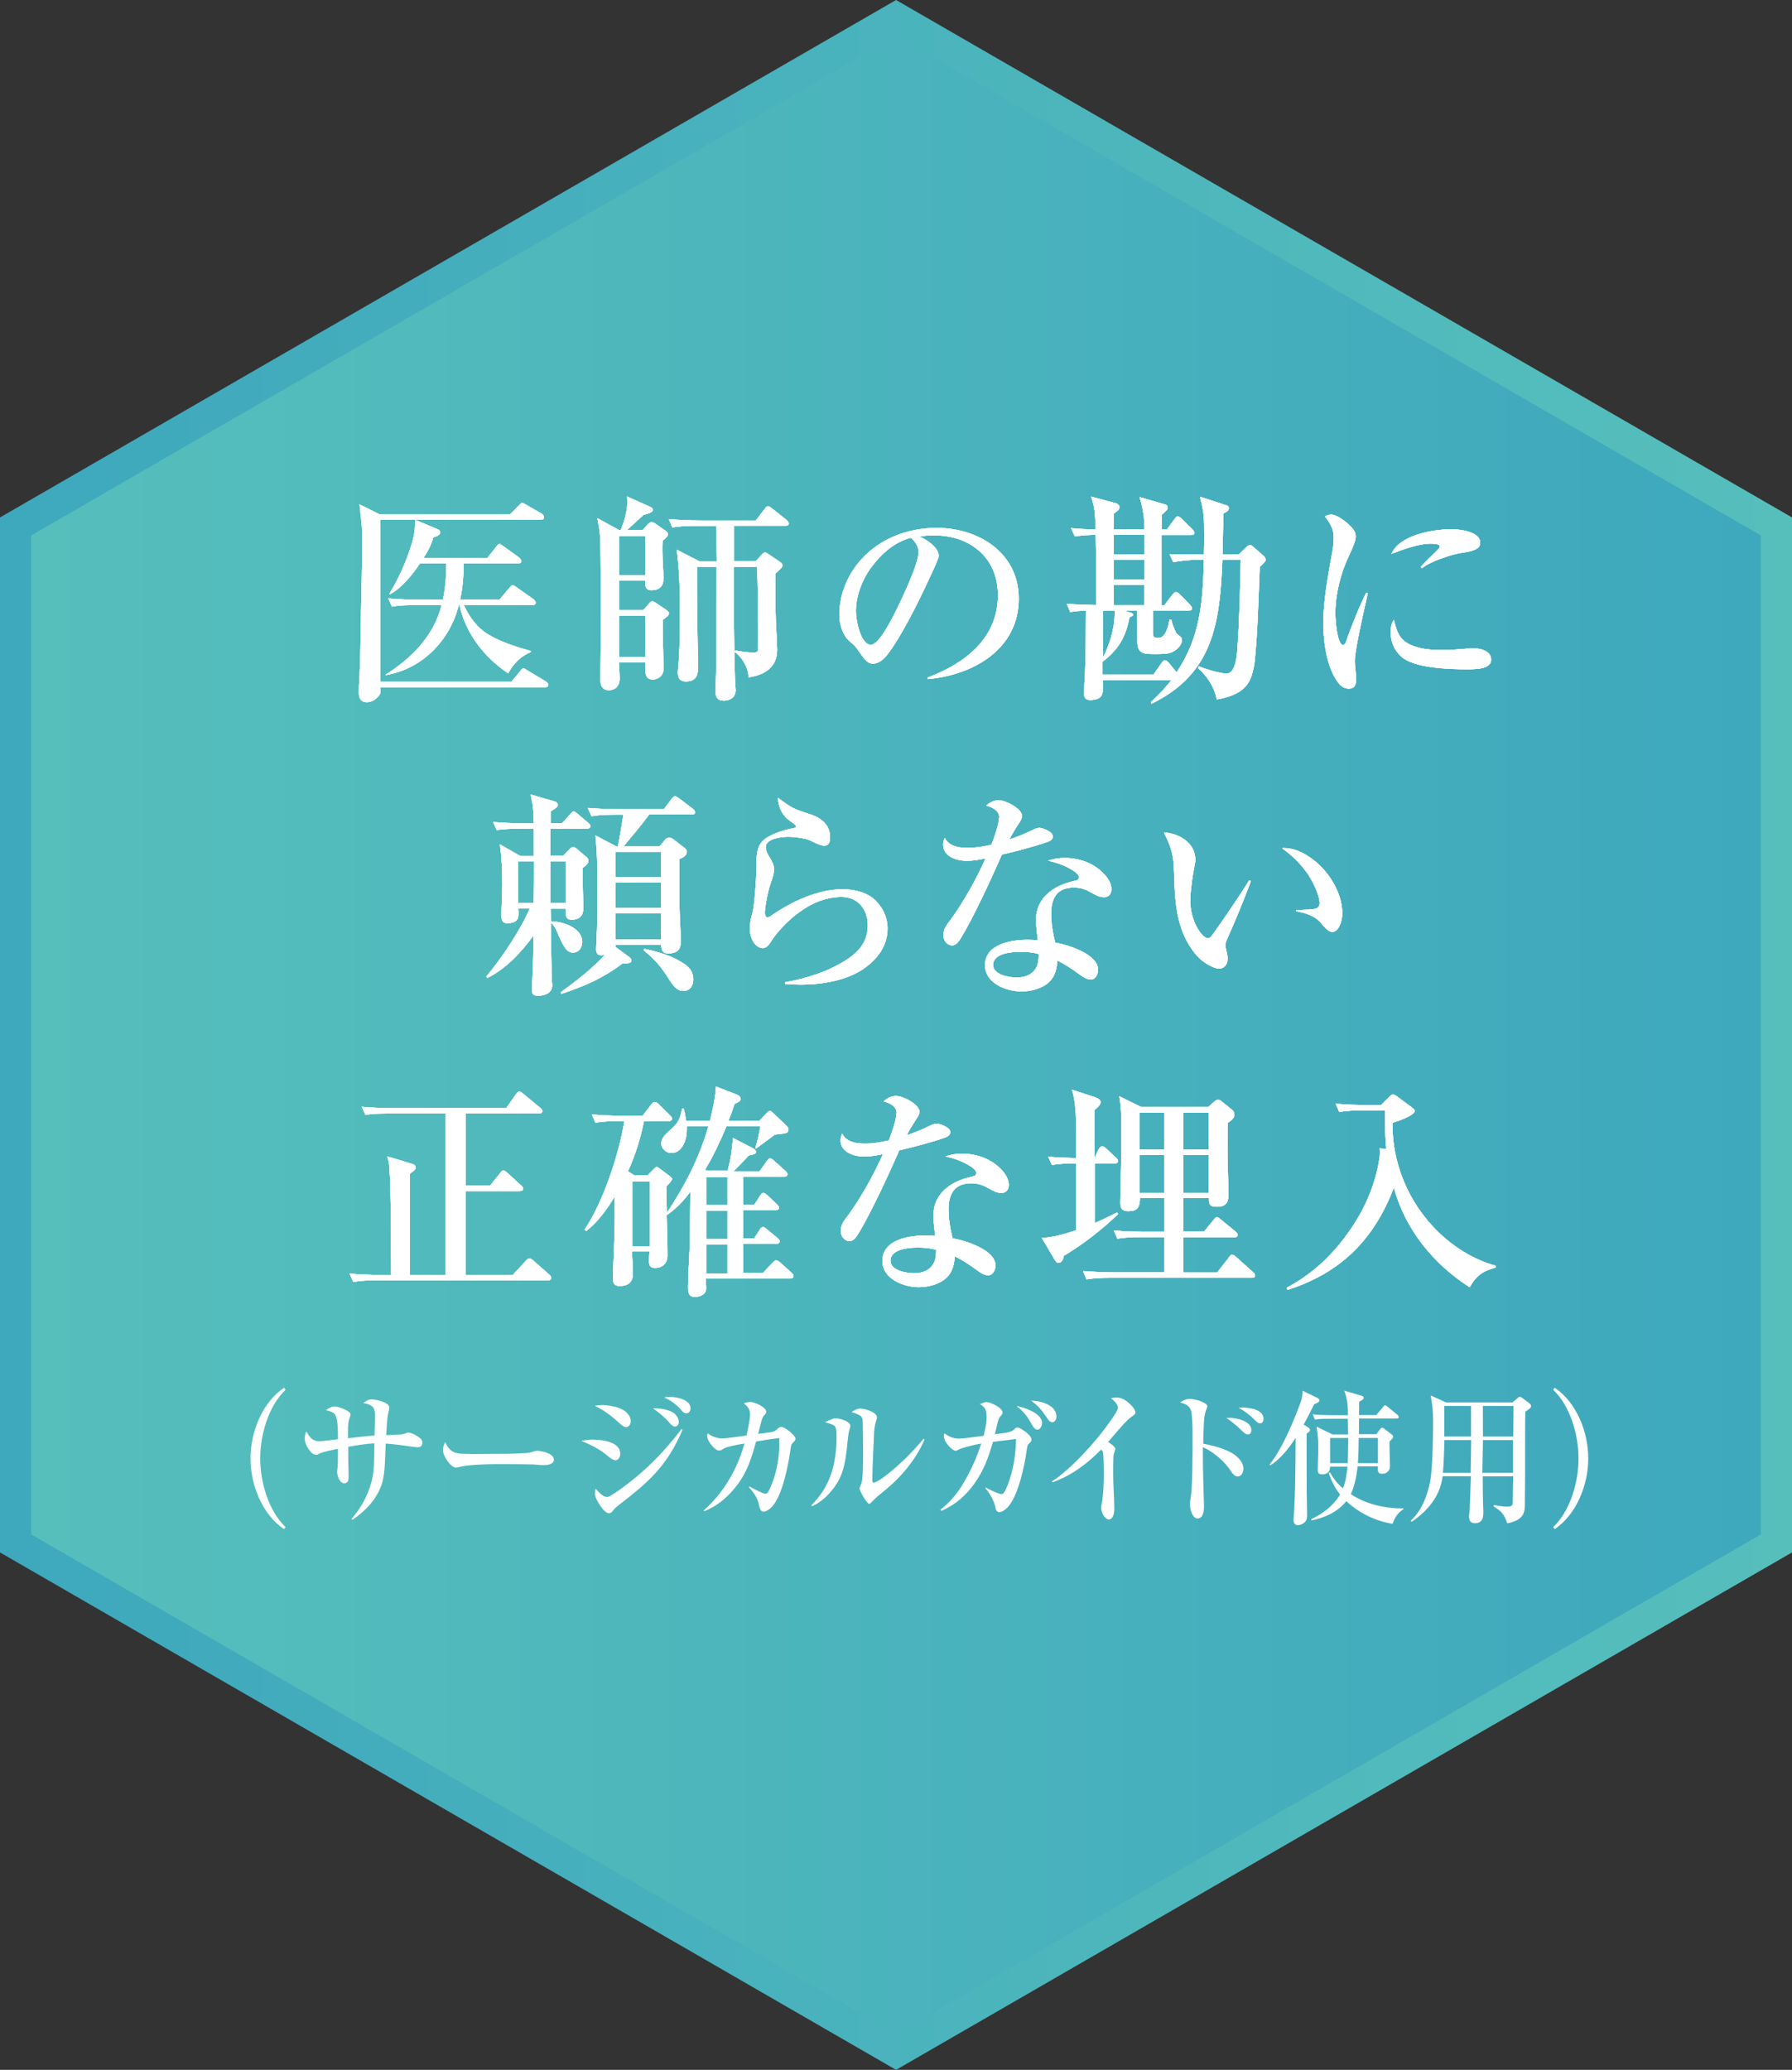 <?xml version="1.0" encoding="UTF-8"?>
<svg id="_レイヤー_2" data-name="レイヤー_2" xmlns="http://www.w3.org/2000/svg" xmlns:xlink="http://www.w3.org/1999/xlink" viewBox="0 0 147.23 170.01">
  <rect x="0" y="0" width="147.23" height="170.01" fill="#333333" stroke="none"/>
  <defs>
    <style>
      .cls-1 {
        fill: #fff;
      }

      .cls-2 {
        fill: url(#_名称未設定グラデーション_164-2);
      }

      .cls-3 {
        fill: url(#_名称未設定グラデーション_164);
      }
    </style>
    <linearGradient id="_名称未設定グラデーション_164" data-name="名称未設定グラデーション 164" x1="9895.87" y1="-223.22" x2="10043.1" y2="-223.22" gradientTransform="translate(10043.1 -138.21) rotate(-180)" gradientUnits="userSpaceOnUse">
      <stop offset="0" stop-color="#56bfbc"/>
      <stop offset="1" stop-color="#3ea8bd"/>
    </linearGradient>
    <linearGradient id="_名称未設定グラデーション_164-2" data-name="名称未設定グラデーション 164" x1="2.56" y1="85" x2="144.67" y2="85" gradientTransform="matrix(1,0,0,1,0,0)" xlink:href="#_名称未設定グラデーション_164"/>
  </defs>
  <g id="_レイヤー_1-2" data-name="レイヤー_1">
    <g>
      <g>
        <polygon class="cls-3" points="147.23 127.51 147.23 42.5 73.62 0 0 42.5 0 127.51 73.62 170.01 147.23 127.51"/>
        <polygon class="cls-2" points="2.56 43.98 2.56 126.03 73.62 167.05 144.67 126.03 144.67 43.98 73.62 2.95 2.56 43.98"/>
      </g>
      <g>
        <g>
          <path class="cls-1" d="M42.01,56l.72-.86c.11-.15.18-.24.29-.24.05,0,.2.09.37.2l1.42.85c.11.07.24.18.24.31,0,.17-.15.18-.29.18h-13.54c.02.09.04.33.04.4,0,.22-.46.83-1.12.83-.53,0-.66-.37-.66-.83,0-.33.02-.7.04-1.03.11-1.95.11-3.9.15-5.84.04-1.84.09-3.69.09-5.55,0-1.6-.09-1.58-.22-2.99l1.63.81h10.75l.83-.85c.07-.07.11-.09.15-.09s.09.02.24.11l1.38.79c.09.06.18.2.18.28,0,.18-.15.2-.28.2h-13.19v13.32h10.8ZM31.69,55.45v-.04c2.13-1.34,3.97-3.2,4.59-5.71h-2.09c-.66,0-1.32,0-1.98.13l-.31-.68c.88.07,1.75.11,2.63.11h1.86c.2-.99.28-1.98.28-2.98h-2.17c-.62.92-1.47,2-2.48,2.54v-.09c.77-1.3,1.32-2.5,1.78-3.97.2-.64.31-1.16.31-2.06l1.89.79c.09.04.17.11.17.24,0,.24-.39.35-.57.4-.18.66-.44,1.12-.81,1.71h5.24l.73-.92c.15-.2.22-.24.29-.24.06,0,.13.06.33.2l1.27.92c.07.06.18.17.18.28,0,.17-.15.2-.28.2h-4.46c0,.99-.07,1.98-.29,2.98h3.23l.81-.96c.17-.18.2-.24.28-.24s.15.06.35.2l1.36.96c.07.06.18.17.18.28,0,.17-.15.2-.28.2h-5.62c.46,1.01,1.1,1.89,2.08,2.46.99.59,2.33,1.01,3.45,1.32v.06c-.9.37-1.42.94-1.89,1.76-1.95-1.3-3.49-3.27-4-5.6h-.06c-.72,2.9-2.99,5.24-5.99,5.75Z"/>
          <path class="cls-1" d="M53.29,43.03c.09-.11.17-.15.24-.15.06,0,.17.04.28.11l.79.55c.11.07.28.18.28.35,0,.15-.2.33-.44.51-.02.28-.02.53-.02.81,0,.75.09,1.73.09,2.31,0,.64-.35.96-.99.96-.31,0-.5-.17-.5-.48v-.33h-2.17v2.44h2l.51-.57c.09-.11.15-.15.22-.15.05,0,.15.04.2.07l.94.62c.09.06.24.17.24.29,0,.17-.11.24-.51.55,0,1.08.02,2.19.05,3.27,0,.24.02.48.02.72,0,.59-.44.9-.9.9s-.59-.31-.59-.73v-.68h-2.19c.02.31.07,1.08.07,1.3,0,.72-.42.99-.88.99-.51,0-.7-.35-.7-.81,0-1.54.04-2.9.04-4.12,0-1.54,0-6.56-.07-7.75-.04-.5-.13-.97-.22-1.45l1.8.99h.11c.28-.61.55-1.6.55-2.26,0-.17-.02-.35-.02-.51l1.76.79c.17.07.35.15.35.31,0,.18-.24.28-.75.4-.46.42-.92.85-1.38,1.27h1.29l.5-.55ZM50.85,47.24h2.19v-3.22h-2.19v3.22ZM50.85,53.98h2.19v-3.42h-2.19v3.42ZM62.08,46.1l.53-.57c.07-.07.15-.15.24-.15.06,0,.17.05.28.13l.9.61c.11.07.26.18.26.33,0,.13-.28.4-.57.64v3.12c0,.79.13,2.61.13,3.16,0,1.45-1.05,2.08-2.35,2.26-.02-.81-.5-1.6-1.12-2.09l.04-.11c.46.09.97.17,1.45.17.4,0,.42-.07.42-.55,0-.73,0-2.26-.02-3.67-.02-1.19-.04-2.31-.07-2.83h-1.91c0,3.05,0,6.17.09,9.13.02.44.06.88.06,1.01,0,.62-.51.86-.97.86-.51,0-.68-.28-.68-.75,0-.33.05-1.49.05-2.06,0-2.72.04-5.46.04-8.19h-1.62c0,1.34,0,2.68.02,4.02.02,1.45.06,2.92.06,4.37,0,.66-.28,1.03-.99,1.03-.48,0-.66-.26-.66-.73,0-.17.04-.55.06-.73.11-1.36.11-2.74.11-4.12,0-1.82-.02-3.42-.26-5.24l1.87.96h1.42c-.02-.97-.02-1.95-.02-2.92h-1.65c-.66,0-1.32.02-1.98.13l-.29-.68c.86.07,1.75.11,2.61.11h4.54l.72-.94c.11-.15.18-.22.29-.22s.24.11.33.18l1.18.94c.09.07.18.17.18.29,0,.17-.15.18-.28.18h-4.21v2.92h1.8Z"/>
          <path class="cls-1" d="M76.22,55.65c3.05-1.14,5.77-3.21,5.77-6.76,0-1.36-.44-2.63-1.45-3.56-1.08-.99-2.42-1.36-3.86-1.36-.39,0-.77.04-1.14.09.55.24,1.58.9,1.58,1.58,0,.29-.61,1.51-.77,1.87-.81,1.76-2.35,4.91-3.53,6.36-.28.33-.66.64-1.12.64-.42,0-.7-.4-1.18-1.08-.29-.4-.35-.46-.73-.77-.55-.46-.83-1.43-.83-2.13,0-1.51.55-3.03,1.49-4.21,1.56-1.98,4-2.96,6.49-2.96,3.45,0,6.76,2.04,6.76,5.81,0,4.17-3.77,6.28-7.48,6.61v-.13ZM71.59,46.58c-.81,1.1-1.27,2.44-1.27,3.62,0,.81.4,2.76,1.23,2.76.72,0,1.87-2.37,2.41-3.51.42-.9,1.51-3.2,1.51-4.12,0-.46-.29-.86-.62-1.16-1.25.29-2.41,1.25-3.25,2.41Z"/>
          <path class="cls-1" d="M94.62,57.82l-.06-.15c.62-.57,1.16-1.14,1.69-1.82h-5.62v.53c0,.24-.02.62-.18.83-.18.22-.61.29-.86.29-.35,0-.53-.17-.53-.51,0-.26.07-1.47.09-1.91.07-1.6.05-3.29.07-4.92-.44,0-.86.04-1.29.11l-.29-.68c.81.07,1.62.09,2.42.11v-3.33c0-.81-.02-1.62-.04-2.44-.57,0-1.14.04-1.71.13l-.31-.68c.68.07,1.34.09,2.02.11-.06-1.16,0-1.56-.37-2.7l2.04.55c.15.04.28.15.28.31,0,.22-.17.33-.48.55v1.29h2.54c0-.96-.13-1.75-.4-2.66l2.11.61c.13.04.2.13.2.26s-.09.22-.5.59v1.21h.42l.62-.84c.11-.15.18-.24.29-.24.09,0,.26.13.33.2l.86.85c.07.07.17.18.17.29,0,.17-.13.18-.28.18h-2.43v5.77h.24l.66-.86c.06-.07.17-.22.28-.22.13,0,.26.11.35.2l.81.84c.11.11.18.22.18.29,0,.17-.13.18-.28.18h-2.94v1.86c0,.31.09.4.44.4.64,0,.84-1.01.92-1.51h.15c.06.29.18.59.29.86.09.26.2.33.4.5.15.11.18.17.18.31,0,.29-.15.5-.35.7-.46.42-.85.46-1.82.46s-1.49,0-1.49-1.08v-2.5h-1.14l.55.17c.15.04.26.09.26.18,0,.07-.11.13-.31.2-.31,1.64-.9,2.65-2.22,3.67v1.05h4.19l.64-.92c.15-.22.22-.26.29-.26.11,0,.2.07.33.22l.64.77c1.95-2.87,2.17-5.86,2.24-9.24h-.53c-.59,0-1.41.07-1.98.2l-.31-.66c.57.02,1.75.02,2.32.02h.51c.02-.51.02-1.03.02-1.56,0-1.41,0-1.8-.35-3.18l2.22.72c.11.04.15.11.15.22,0,.2-.18.31-.46.44,0,1.12-.04,2.24-.06,3.36h1.34l.66-.64c.09-.07.17-.13.29-.13.05,0,.07,0,.22.13l.86.75c.13.11.17.22.17.37,0,.07-.18.28-.48.55-.09,2.26-.18,5.62-.42,7.79-.07.5-.2,1.14-.44,1.58-.48.96-1.67,1.34-2.66,1.51-.24-1.07-.75-1.86-1.54-2.57l.06-.15c.51.22,1.73.59,2.28.59.68,0,.83-1.25.88-1.97.18-2.44.22-4.91.28-7.37h-1.51c-.2,5.13-.73,9.37-5.84,11.83ZM90.61,50.14v3.9c.57-1.12.97-2.43.97-3.67v-.22h-.97ZM91.5,45.55h2.54v-1.62h-2.54v1.62ZM91.5,47.61h2.54v-1.62h-2.54v1.62ZM94.03,48.05h-2.54v1.65h2.54v-1.65Z"/>
          <path class="cls-1" d="M109.34,42.26c.5,0,1.29.62,1.62.97.24.24.42.48.42.83s-.2.84-.57,1.62c-.66,1.38-1.1,3.14-1.1,4.67,0,.75.18,2.63.64,2.63.07,0,.17-.04.28-.37.29-.9,1.18-3.1,1.62-3.91h.13c-.57,2.52-1.07,4.83-1.07,5.58,0,.29.04.68.07.94.02.13.04.35.04.48,0,.42-.05.86-.59.86-.37,0-.62-.17-.84-.44-.99-1.23-1.27-3.42-1.27-4.96,0-1.76.4-3.99.73-5.75.07-.35.13-.86.13-1.23,0-.73-.28-1.19-.72-1.76.17-.09.29-.15.48-.15ZM115.9,52.97c.81.37,1.75.42,2.63.42.59,0,1.18-.04,1.76-.09.22-.02.46-.06.68-.06.57,0,1.54.18,1.54.94s-1.16.79-1.97.79c-1.42,0-4.35-.07-5.42-1.05-.59-.55-.86-1.21-.86-2.02,0-.22.02-.66.26-.99.24.96.42,1.62,1.38,2.06ZM119.28,43.47c.66,0,2.33.2,2.33,1.1,0,.57-.61.7-1.6.85-.81.13-2.57.72-3.18,1.25l-.11-.11c.29-.31.84-.86,1.29-1.29.26-.24.29-.33.29-.4,0-.2-.59-.22-.75-.22-.99,0-2.3.48-3.22.84.66-1.56,3.44-2.02,4.94-2.02Z"/>
          <path class="cls-1" d="M45.24,74.62l.02,1.05c1.18.04,2.57.62,2.57,1.69,0,.48-.26.88-.77.88s-.81-.57-1.25-1.62c-.09-.24-.31-.68-.55-.81,0,1.21.04,3.49.07,4.61,0,.13.04.39.04.5,0,.64-.59.86-1.14.86-.37,0-.53-.09-.53-.48,0-.22.07-1.45.09-1.87.02-.86.04-1.73.04-2.59-.99,1.36-2.26,2.74-3.8,3.49l-.07-.13c1.18-1.38,2.88-3.91,3.56-5.58h-.94c0,.13.02.28.02.4,0,.24-.04.5-.24.64-.17.13-.46.17-.66.17-.4,0-.5-.22-.5-.59,0-.9.07-1.78.07-2.66,0-.94-.06-2.33-.2-3.23l1.67.96h1.12v-2.24h-1.07c-.66,0-1.32,0-1.98.11l-.29-.66c.86.07,1.75.11,2.61.11h.73c-.02-.97-.05-1.42-.26-2.37l1.84.53c.24.07.39.13.39.33,0,.15-.11.22-.59.53v.97h.94l.66-.73c.13-.15.2-.24.29-.24s.2.09.33.2l.86.73c.09.07.18.15.18.28,0,.17-.15.2-.28.2h-3v2.24h1.05l.51-.53c.11-.11.2-.2.31-.2.09,0,.2.07.35.2l.7.59c.11.09.2.17.2.33,0,.22-.15.37-.46.59v1.56c0,.48.05,1.21.05,1.69,0,.66-.28,1.01-.97,1.01-.42,0-.48-.26-.48-.62v-.29h-1.27ZM43.86,70.74h-1.3v3.44h1.29c.02-1.14.02-2.26.02-3.44ZM46.5,70.74h-1.27v3.44h1.27v-3.44ZM50.57,77.78l1.12.83c.15.11.18.18.18.29,0,.2-.26.22-.4.22h-.31c-1.69,1.27-3.07,1.84-5.05,2.52l-.05-.13c1.25-.9,2.61-1.95,3.64-3.09-.09.02-.18.04-.28.04-.33,0-.44-.18-.44-.5,0-.17.06-1.27.07-1.63.02-.96.04-1.93.04-2.88,0-1.62,0-3.23-.17-4.83l1.75.92h.09c.18-.86.31-1.75.46-2.63h-.64c-.66,0-1.32.02-1.98.13l-.31-.68c.88.07,1.75.11,2.63.11h3.62l.64-.85c.07-.09.17-.22.29-.22.07,0,.18.07.33.18l1.12.85c.09.07.18.17.18.29,0,.17-.15.18-.28.18h-3.49c-.66.92-1.4,1.76-2.11,2.63h2.96l.46-.55c.07-.09.2-.17.33-.17.15,0,.24.04.35.13l.94.72c.07.06.17.17.17.28,0,.35-.33.5-.61.62v3.53c0,.96.11,2.35.11,3.25,0,.37-.04.97-1.05.97-.44,0-.55-.29-.55-.72h-3.75v.18ZM50.55,72.05h3.77v-2.08h-3.77v2.08ZM50.55,74.56h3.77v-2.08h-3.77v2.08ZM50.55,77.15h3.77v-2.15h-3.77v2.15ZM56.21,79.16c.46.31.75.7.75,1.29,0,.51-.28.94-.83.94-.62,0-.96-.66-1.41-1.34-.55-.83-1.07-1.38-1.84-2l.06-.11c1.16.24,2.3.57,3.27,1.23Z"/>
          <path class="cls-1" d="M66.53,66.87c.9.29,1.67.86,1.67,1.89,0,.33-.07.7-.48.7-.28,0-.7-.2-1.08-.4-.44-.22-1.38-.33-1.89-.33s-1.84.13-1.84.85c0,.31.17.61.33.86.2.33.35.59.35.99,0,.26-.09.61-.31,1.23-.17.44-.44,1.82-.44,2.28,0,.15.02.4.22.4.11,0,.24-.07.31-.13,1.67-1.16,3.82-2.17,5.88-2.17.94,0,2,.26,2.68.92.62.62.99,1.41.99,2.3,0,1.43-.83,2.52-1.97,3.31-1.41.97-3.42,1.3-5.12,1.3-.44,0-.88-.02-1.34-.06v-.13c1.8-.31,3.64-.9,5.16-1.91,1.01-.68,1.65-1.51,1.65-2.77s-.77-2.33-2.15-2.33c-.75,0-1.53.18-2.24.51-.66.31-1.27.73-1.8,1.18-.59.5-1.29,1.23-1.71,1.89-.17.26-.39.62-.72.62-.7,0-1.07-.94-1.07-1.52s.07-.86.22-1.4c.17-.62.33-3.1.33-3.82v-.4c0-.31.02-.61.09-.88.07-.31.22-.61.51-.86.51-.46,1.65-.83,2.42-.96.11-.02.22-.06.22-.15s-.06-.15-.62-.55c-.53-.39-.86-1.16-.86-1.8,1.14.86,1.27.9,2.59,1.34Z"/>
          <path class="cls-1" d="M82.1,67.16c0-.61-.57-.85-1.07-.99.29-.26.62-.44,1.03-.44.55,0,1.91.68,1.91,1.3,0,.22-.2.51-.33.7-.31.48-.46.73-.72,1.23.75-.26,1.3-.48,2-.83.15-.07.33-.13.48-.13.22,0,1.1.29,1.1.7,0,.24-.22.37-.42.44-1.03.37-2.7.81-3.77,1.05-.88,2.04-2.37,5.22-3.36,6.85-.28.46-.5.61-.72.61-.35,0-.72-.31-.72-.85,0-.5.29-.86.59-1.25,1.1-1.51,2.11-3.34,2.88-5.05-.53.11-.99.2-1.54.2-1.01,0-1.95-.44-1.95-1.32,0-.18.05-.37.13-.55.39.72,1.18.81,1.91.81.66,0,1.29-.11,1.93-.26.2-.53.62-1.67.62-2.22ZM87.48,70.47c1.01,0,1.97.31,2.65.81.7.51,1.18,1.14,1.18,1.75,0,.37-.2.66-.59.66s-.66-.15-.97-.33c-.51-.29-.92-.46-1.52-.46s-1.05.17-1.34.46c-.37.37-.53.96-.53,1.65,0,.85.13,1.58.33,2.41,1.03.18,3.53.94,3.53,2.24,0,.28-.17.79-.59.79-.26,0-.51-.09-1.05-.5-.42-.31-1.19-.83-1.71-1.05-.04.66-.18,1.3-.7,1.78-.59.53-1.49.75-2.26.75-1.25,0-2.98-.68-2.98-2.15,0-1.75,2.17-2.09,3.51-2.09.28,0,.55.02.83.04-.07-.55-.15-1.16-.15-1.71,0-1.58,1.19-2.76,3.23-3.18.18-.04.29-.09.29-.29,0-.28-.44-.53-.66-.66-.59-.35-1.21-.55-1.87-.7.46-.15.9-.22,1.38-.22ZM83.81,78.18c-.7,0-2.22.11-2.22,1.08,0,.81,1.32,1.03,1.93,1.03.7,0,1.16-.22,1.47-.59.28-.33.35-.77.35-1.34-.53-.15-.97-.18-1.52-.18Z"/>
          <path class="cls-1" d="M98.21,70.58c0,.15-.02.28-.07.53-.15.7-.35,2.11-.35,2.87,0,1.69.96,3.09,1.47,3.09.15,0,.31-.2.51-.5.7-.97,2.26-3.27,2.87-4.26l.13.06c-.64,1.71-1.34,3.4-1.87,4.57-.15.31-.22.51-.22.68,0,.31.18.75.18,1.1,0,.44-.22.83-.7.83-.35,0-.7-.2-1.03-.4-.5-.29-.9-.75-1.18-1.14-1.34-1.89-1.43-4.13-1.49-6.36-.04-1.43-.2-2-.83-3.27,1.23.06,2.57.85,2.57,2.2ZM105.52,69.66c1.01,0,2.06.61,2.92,1.43,1.08,1.05,1.84,2.55,1.84,3.93,0,.7-.33,1.52-.81,1.52-.26,0-.48-.2-.77-.53-.33-.39-.5-.59-1.07-.84-.31-.15-.7-.24-1.14-.33v-.09c.84-.02,1.23-.04,1.51-.09s.42-.2.42-.5c0-.66-.61-1.86-.99-2.41-.59-.83-1.27-1.49-2.09-2.08.09-.02.15-.02.18-.02Z"/>
          <path class="cls-1" d="M38.26,97.39h2l.81-1.01c.11-.15.18-.24.29-.24.09,0,.26.13.33.2l1.1,1.01c.11.09.18.15.18.28,0,.17-.13.2-.28.2h-4.45v6.89h3.89l.99-1.07c.24-.26.29-.29.37-.29.09,0,.22.09.33.18l1.29,1.14c.11.09.18.17.18.28,0,.17-.15.2-.28.2h-14c-.68,0-1.34.02-1.98.13l-.31-.68c.88.07,1.75.11,2.63.11h.79c-.02-2.13,0-6.96-.15-8.84-.02-.35-.06-.57-.18-.9l2.02.61c.18.06.33.13.33.31,0,.15-.17.28-.5.51v8.3h2.96v-13.25h-4.61c-.68,0-1.32,0-1.98.11l-.31-.66c.88.07,1.75.11,2.63.11h9.24l.79-1.12c.07-.11.17-.24.28-.24s.26.13.35.2l1.36,1.12c.15.13.18.17.18.28,0,.17-.15.2-.29.2h-6.01v5.92Z"/>
          <path class="cls-1" d="M59.76,96.23c.29-1.01.37-1.71.46-2.76l1.67.86c.11.06.22.18.22.29,0,.15-.15.2-.59.28-.18.22-.99,1.03-1.27,1.32h2.15l.57-.81c.11-.15.2-.26.29-.26.11,0,.22.09.35.2l.9.81c.11.09.18.18.18.29,0,.17-.15.2-.28.2h-3.34v2.31h.9l.46-.72c.11-.17.17-.26.29-.26.09,0,.26.13.33.2l.77.73c.09.09.18.18.18.28,0,.18-.15.2-.28.2h-2.66v2.33h.9l.44-.68c.05-.09.15-.26.29-.26.07,0,.17.06.33.2l.85.7c.09.07.18.15.18.28,0,.17-.15.2-.28.2h-2.72v2.41h1.62l.77-.81c.22-.22.24-.24.33-.24s.2.07.33.18l.92.83c.11.09.18.17.18.28,0,.17-.15.2-.28.2h-6.94c.02.26.04.51.04.79,0,.53-.48.72-.96.72s-.53-.4-.53-.77c0-1.07.09-2.13.13-3.2.04-1.54.04-3.1.06-4.67-.55.73-1.08,1.32-1.91,1.91l-.04-.02c.02,1.12.07,2.24.07,3.36,0,.61-.39,1.01-1.01,1.01-.42,0-.5-.18-.5-.61,0-.26.02-.5.04-.75h-1.45c.04.61.07,1.32.07,1.89,0,.68-.44.96-1.08.96-.4,0-.55-.22-.55-.59,0-.66.09-2.35.11-3.16.04-1.08.04-1.86.04-2.94v-.68c-.61,1.03-1.4,2.13-2.35,2.85l-.13-.11c1.53-2.26,2.83-6.21,3.27-8.91h-.4c-.66,0-1.32,0-1.98.13l-.29-.68c.86.07,1.75.11,2.61.11h1.56l.7-.92c.05-.07.17-.22.28-.22s.26.11.33.18l.92.9c.07.07.18.17.18.29,0,.17-.13.2-.28.2h-2.02c-.28,1.41-.72,2.83-1.32,4.13l.53.33h1.08l.5-.5c.17-.17.2-.2.26-.2.04,0,.09.04.22.13l.79.59c.17.13.24.18.24.29,0,.13-.35.5-.46.59,0,.73.02,1.45.04,2.19,1.52-2.3,2.65-4.48,3.42-7.13h-1.78v.33c0,.73-.35,1.87-1.27,1.87-.46,0-.83-.39-.83-.77,0-.42.35-.77.64-1.03.7-.59.92-.94,1.07-1.84l.13-.02c.09.33.15.66.2,1.01h1.96c.24-.96.44-1.82.5-2.81l1.78.7c.13.06.24.17.24.31,0,.18-.11.24-.5.42-.15.46-.31.92-.5,1.38h2.55l.59-.62c.05-.06.18-.18.26-.18.11,0,.2.11.28.18l1.1,1.05c.07.07.15.18.15.29,0,.29-.15.33-1.12.42-.18.15-1.3.96-1.54,1.14l-.06-.04c.15-.42.35-1.36.42-1.8h-2.79c-.46,1.14-1.12,2.52-1.76,3.58l.13.09h1.69ZM51.95,102.38h1.45v-5.35h-1.45v5.35ZM58.02,98.98h1.75v-2.31h-1.75v2.31ZM58.02,101.76h1.75v-2.33h-1.75v2.33ZM58.02,104.61h1.75v-2.41h-1.75v2.41Z"/>
          <path class="cls-1" d="M73.67,91.45c0-.61-.57-.85-1.07-.99.29-.26.62-.44,1.03-.44.55,0,1.91.68,1.91,1.3,0,.22-.2.51-.33.7-.31.48-.46.73-.72,1.23.75-.26,1.3-.48,2-.83.15-.07.33-.13.48-.13.22,0,1.1.29,1.1.7,0,.24-.22.37-.42.44-1.03.37-2.7.81-3.77,1.05-.88,2.04-2.37,5.22-3.36,6.85-.28.46-.5.61-.72.61-.35,0-.72-.31-.72-.85,0-.5.29-.86.59-1.25,1.1-1.51,2.11-3.34,2.88-5.05-.53.11-.99.2-1.54.2-1.01,0-1.95-.44-1.95-1.32,0-.18.05-.37.13-.55.39.72,1.18.81,1.91.81.66,0,1.29-.11,1.93-.26.2-.53.62-1.67.62-2.22ZM79.05,94.76c1.01,0,1.97.31,2.65.81.7.51,1.18,1.14,1.18,1.75,0,.37-.2.66-.59.66s-.66-.15-.97-.33c-.51-.29-.92-.46-1.52-.46s-1.05.17-1.34.46c-.37.37-.53.96-.53,1.65,0,.85.13,1.58.33,2.41,1.03.18,3.53.94,3.53,2.24,0,.28-.17.79-.59.79-.26,0-.51-.09-1.05-.5-.42-.31-1.19-.83-1.71-1.05-.04.66-.18,1.3-.7,1.78-.59.53-1.49.75-2.26.75-1.25,0-2.98-.68-2.98-2.15,0-1.75,2.17-2.09,3.51-2.09.28,0,.55.02.83.04-.07-.55-.15-1.16-.15-1.71,0-1.58,1.19-2.76,3.23-3.18.18-.04.29-.09.29-.29,0-.28-.44-.53-.66-.66-.59-.35-1.21-.55-1.87-.7.46-.15.9-.22,1.38-.22ZM75.38,102.47c-.7,0-2.22.11-2.22,1.08,0,.81,1.32,1.03,1.93,1.03.7,0,1.16-.22,1.47-.59.28-.33.35-.77.35-1.34-.53-.15-.97-.18-1.52-.18Z"/>
          <path class="cls-1" d="M90.28,94.39c.07-.15.18-.24.29-.24.09,0,.26.13.33.2l.77.72c.13.11.18.18.18.28,0,.17-.09.2-.29.2h-1.62v4.91c.62-.28,1.25-.57,1.86-.88l.05.15c-1.38,1.32-2.81,2.43-4.45,3.42-.06.26-.13.57-.46.57-.09,0-.18-.07-.29-.26l-1.05-1.78c.97-.05,1.91-.33,2.83-.64v-5.48c-.68,0-1.34,0-2,.13l-.31-.68c.77.07,1.54.09,2.31.11v-1.98c-.02-1.3-.04-2.74-.37-3.64l1.87.61c.17.06.5.2.5.42s-.33.5-.5.64v3.95l.33-.72ZM98.9,101.19l.79-.97c.17-.2.2-.24.28-.24s.11,0,.35.2l1.18.97c.09.07.18.17.18.29,0,.17-.15.18-.28.18h-4.19v2.9h2.79l.96-1.23c.09-.13.17-.24.26-.24.11,0,.22.09.35.2l1.34,1.21c.17.15.2.2.2.31,0,.17-.15.18-.29.18h-11.57c-.66,0-1.32.02-1.98.13l-.29-.68c.86.07,1.75.11,2.61.11h4.08v-2.9h-1.89c-.66,0-1.32.02-1.98.13l-.29-.68c.86.09,1.75.11,2.61.11h1.56v-2.76h-2.02c-.02.75-.2,1.07-.96,1.07-.5,0-.66-.22-.66-.66s.02-1.16.04-1.8c.04-1.6.05-3.2.05-4.79,0-.72-.04-1.47-.17-2.19l1.78.88h5.53l.5-.44c.11-.09.18-.15.31-.15.07,0,.18.05.26.11l.9.73c.11.09.18.24.18.4,0,.29-.33.51-.55.66-.02.81-.02,1.62-.02,2.43s.07,2.33.07,3.49c0,.39-.02.97-.94.97-.59,0-.66-.2-.64-.72h-2.11v2.76h1.69ZM93.63,94.43h2.02v-3.05h-2.02v3.05ZM93.63,97.99h2.02v-3.12h-2.02v3.12ZM99.32,91.38h-2.11v3.05h2.11v-3.05ZM99.32,94.87h-2.11v3.12h2.11v-3.12Z"/>
          <path class="cls-1" d="M105.77,105.95l-.05-.18c2.22-1.19,3.88-2.79,5.29-4.87,1.16-1.69,1.98-3.62,2.31-5.66.04-.2.05-.39.05-.59,0-.11,0-.2-.02-.33l.55.06c-.07-.77-.11-1.56-.11-2.33v-.85h-1.76c-.68,0-1.34.02-2,.13l-.29-.68c.86.09,1.75.11,2.63.11h1.1l.66-.66c.09-.09.2-.2.33-.2s.26.11.35.18l1.16.86c.07.05.26.18.26.31,0,.37-1.49.88-1.82.97,0,.28,0,.68.02.96.39,5.51,4.37,9.68,8.45,10.78v.15c-1.05.28-1.6.66-2.13,1.62-2.98-1.91-5.29-4.74-6.23-8.19-1.64,4.28-4.35,7-8.75,8.41Z"/>
        </g>
        <g>
          <g>
            <path class="cls-1" d="M42.01,56l.72-.86c.11-.15.18-.24.29-.24.05,0,.2.09.37.2l1.42.85c.11.07.24.18.24.31,0,.17-.15.18-.29.18h-13.54c.02.09.04.33.04.4,0,.22-.46.83-1.12.83-.53,0-.66-.37-.66-.83,0-.33.02-.7.04-1.03.11-1.95.11-3.9.15-5.84.04-1.84.09-3.69.09-5.55,0-1.6-.09-1.58-.22-2.99l1.63.81h10.75l.83-.85c.07-.07.11-.09.15-.09s.09.02.24.11l1.38.79c.09.06.18.2.18.28,0,.18-.15.2-.28.2h-13.19v13.32h10.8ZM31.69,55.45v-.04c2.13-1.34,3.97-3.2,4.59-5.71h-2.09c-.66,0-1.32,0-1.98.13l-.31-.68c.88.07,1.75.11,2.63.11h1.86c.2-.99.28-1.98.28-2.98h-2.17c-.62.92-1.47,2-2.48,2.54v-.09c.77-1.3,1.32-2.5,1.78-3.97.2-.64.31-1.16.31-2.06l1.89.79c.09.04.17.11.17.24,0,.24-.39.35-.57.4-.18.66-.44,1.12-.81,1.71h5.24l.73-.92c.15-.2.22-.24.29-.24.06,0,.13.06.33.2l1.27.92c.07.06.18.17.18.28,0,.17-.15.2-.28.2h-4.46c0,.99-.07,1.98-.29,2.98h3.23l.81-.96c.17-.18.2-.24.28-.24s.15.06.35.2l1.36.96c.07.06.18.17.18.28,0,.17-.15.2-.28.2h-5.62c.46,1.01,1.1,1.89,2.08,2.46.99.59,2.33,1.01,3.45,1.32v.06c-.9.37-1.42.94-1.89,1.76-1.95-1.3-3.49-3.27-4-5.6h-.06c-.72,2.9-2.99,5.24-5.99,5.75Z"/>
            <path class="cls-1" d="M53.29,43.03c.09-.11.17-.15.24-.15.06,0,.17.04.28.11l.79.55c.11.07.28.18.28.35,0,.15-.2.33-.44.51-.02.28-.02.53-.02.81,0,.75.09,1.73.09,2.31,0,.64-.35.96-.99.96-.31,0-.5-.17-.5-.48v-.33h-2.17v2.44h2l.51-.57c.09-.11.15-.15.22-.15.05,0,.15.04.2.07l.94.62c.09.06.24.17.24.29,0,.17-.11.24-.51.55,0,1.08.02,2.19.05,3.27,0,.24.02.48.02.72,0,.59-.44.9-.9.9s-.59-.31-.59-.73v-.68h-2.19c.02.31.07,1.08.07,1.3,0,.72-.42.99-.88.99-.51,0-.7-.35-.7-.81,0-1.54.04-2.9.04-4.12,0-1.54,0-6.56-.07-7.75-.04-.5-.13-.97-.22-1.45l1.8.99h.11c.28-.61.55-1.6.55-2.26,0-.17-.02-.35-.02-.51l1.76.79c.17.07.35.15.35.31,0,.18-.24.28-.75.4-.46.42-.92.85-1.38,1.27h1.29l.5-.55ZM50.85,47.24h2.19v-3.22h-2.19v3.22ZM50.85,53.98h2.19v-3.42h-2.19v3.42ZM62.08,46.1l.53-.57c.07-.07.15-.15.24-.15.06,0,.17.05.28.13l.9.61c.11.07.26.18.26.33,0,.13-.28.4-.57.64v3.12c0,.79.13,2.61.13,3.16,0,1.45-1.05,2.08-2.35,2.26-.02-.81-.5-1.6-1.12-2.09l.04-.11c.46.09.97.17,1.45.17.4,0,.42-.07.42-.55,0-.73,0-2.26-.02-3.67-.02-1.19-.04-2.31-.07-2.83h-1.91c0,3.05,0,6.17.09,9.13.02.44.06.88.06,1.01,0,.62-.51.86-.97.86-.51,0-.68-.28-.68-.75,0-.33.05-1.49.05-2.06,0-2.72.04-5.46.04-8.19h-1.62c0,1.34,0,2.68.02,4.02.02,1.45.06,2.92.06,4.37,0,.66-.28,1.03-.99,1.03-.48,0-.66-.26-.66-.73,0-.17.04-.55.06-.73.11-1.36.11-2.74.11-4.12,0-1.82-.02-3.42-.26-5.24l1.87.96h1.42c-.02-.97-.02-1.95-.02-2.92h-1.65c-.66,0-1.32.02-1.98.13l-.29-.68c.86.07,1.75.11,2.61.11h4.54l.72-.94c.11-.15.18-.22.29-.22s.24.11.33.18l1.18.94c.09.07.18.17.18.29,0,.17-.15.18-.28.18h-4.21v2.92h1.8Z"/>
            <path class="cls-1" d="M76.22,55.65c3.05-1.14,5.77-3.21,5.77-6.76,0-1.36-.44-2.63-1.45-3.56-1.08-.99-2.42-1.36-3.86-1.36-.39,0-.77.04-1.14.09.55.24,1.58.9,1.58,1.58,0,.29-.61,1.51-.77,1.87-.81,1.76-2.35,4.91-3.53,6.36-.28.33-.66.64-1.12.64-.42,0-.7-.4-1.18-1.08-.29-.4-.35-.46-.73-.77-.55-.46-.83-1.43-.83-2.13,0-1.51.55-3.03,1.49-4.21,1.56-1.98,4-2.96,6.49-2.96,3.45,0,6.76,2.04,6.76,5.81,0,4.17-3.77,6.28-7.48,6.61v-.13ZM71.59,46.58c-.81,1.1-1.27,2.44-1.27,3.62,0,.81.4,2.76,1.23,2.76.72,0,1.87-2.37,2.41-3.51.42-.9,1.51-3.2,1.51-4.12,0-.46-.29-.86-.62-1.16-1.25.29-2.41,1.25-3.25,2.41Z"/>
            <path class="cls-1" d="M94.62,57.82l-.06-.15c.62-.57,1.16-1.14,1.69-1.82h-5.62v.53c0,.24-.02.62-.18.83-.18.22-.61.29-.86.29-.35,0-.53-.17-.53-.51,0-.26.07-1.47.09-1.91.07-1.6.05-3.29.07-4.92-.44,0-.86.04-1.29.11l-.29-.68c.81.07,1.62.09,2.42.11v-3.33c0-.81-.02-1.62-.04-2.44-.57,0-1.14.04-1.71.13l-.31-.68c.68.07,1.34.09,2.02.11-.06-1.16,0-1.56-.37-2.7l2.04.55c.15.04.28.15.28.31,0,.22-.17.33-.48.55v1.29h2.54c0-.96-.13-1.75-.4-2.66l2.11.61c.13.04.2.13.2.26s-.09.22-.5.59v1.21h.42l.62-.84c.11-.15.18-.24.29-.24.09,0,.26.13.33.2l.86.85c.07.07.17.18.17.29,0,.17-.13.18-.28.18h-2.43v5.77h.24l.66-.86c.06-.07.17-.22.28-.22.13,0,.26.11.35.2l.81.84c.11.11.18.22.18.29,0,.17-.13.18-.28.18h-2.94v1.86c0,.31.09.4.44.4.64,0,.84-1.01.92-1.51h.15c.06.29.18.59.29.86.09.26.2.33.4.5.15.11.18.17.18.31,0,.29-.15.5-.35.7-.46.42-.85.46-1.82.46s-1.49,0-1.49-1.08v-2.5h-1.14l.55.17c.15.04.26.09.26.18,0,.07-.11.13-.31.2-.31,1.64-.9,2.65-2.22,3.67v1.05h4.19l.64-.92c.15-.22.22-.26.29-.26.11,0,.2.07.33.22l.64.77c1.95-2.87,2.17-5.86,2.24-9.24h-.53c-.59,0-1.41.07-1.98.2l-.31-.66c.57.02,1.75.02,2.32.02h.51c.02-.51.02-1.03.02-1.56,0-1.41,0-1.8-.35-3.18l2.22.72c.11.04.15.11.15.22,0,.2-.18.31-.46.44,0,1.12-.04,2.24-.06,3.36h1.34l.66-.64c.09-.07.17-.13.29-.13.05,0,.07,0,.22.13l.86.75c.13.11.17.22.17.37,0,.07-.18.28-.48.55-.09,2.26-.18,5.62-.42,7.79-.07.5-.2,1.14-.44,1.58-.48.96-1.67,1.34-2.66,1.51-.24-1.07-.75-1.86-1.54-2.57l.06-.15c.51.22,1.73.59,2.28.59.68,0,.83-1.25.88-1.97.18-2.44.22-4.91.28-7.37h-1.51c-.2,5.13-.73,9.37-5.84,11.83ZM90.61,50.14v3.9c.57-1.12.97-2.43.97-3.67v-.22h-.97ZM91.5,45.55h2.54v-1.62h-2.54v1.62ZM91.5,47.61h2.54v-1.62h-2.54v1.62ZM94.03,48.05h-2.54v1.65h2.54v-1.65Z"/>
            <path class="cls-1" d="M109.34,42.26c.5,0,1.29.62,1.62.97.24.24.42.48.42.83s-.2.84-.57,1.62c-.66,1.38-1.1,3.14-1.1,4.67,0,.75.18,2.63.64,2.63.07,0,.17-.04.28-.37.29-.9,1.18-3.1,1.62-3.91h.13c-.57,2.52-1.07,4.83-1.07,5.58,0,.29.04.68.07.94.02.13.04.35.04.48,0,.42-.05.86-.59.86-.37,0-.62-.17-.84-.44-.99-1.23-1.27-3.42-1.27-4.96,0-1.76.4-3.99.73-5.75.07-.35.13-.86.13-1.23,0-.73-.28-1.19-.72-1.76.17-.09.29-.15.48-.15ZM115.9,52.97c.81.37,1.75.42,2.63.42.59,0,1.18-.04,1.76-.09.22-.02.46-.06.68-.06.57,0,1.54.18,1.54.94s-1.16.79-1.97.79c-1.42,0-4.35-.07-5.42-1.05-.59-.55-.86-1.21-.86-2.02,0-.22.02-.66.26-.99.24.96.42,1.62,1.38,2.06ZM119.28,43.47c.66,0,2.33.2,2.33,1.1,0,.57-.61.7-1.6.85-.81.13-2.57.72-3.18,1.25l-.11-.11c.29-.31.84-.86,1.29-1.29.26-.24.29-.33.29-.4,0-.2-.59-.22-.75-.22-.99,0-2.3.48-3.22.84.66-1.56,3.44-2.02,4.94-2.02Z"/>
            <path class="cls-1" d="M45.24,74.62l.02,1.05c1.18.04,2.57.62,2.57,1.69,0,.48-.26.88-.77.88s-.81-.57-1.25-1.62c-.09-.24-.31-.68-.55-.81,0,1.21.04,3.49.07,4.61,0,.13.04.39.04.5,0,.64-.59.86-1.14.86-.37,0-.53-.09-.53-.48,0-.22.07-1.45.09-1.87.02-.86.04-1.73.04-2.59-.99,1.36-2.26,2.74-3.8,3.49l-.07-.13c1.18-1.38,2.88-3.91,3.56-5.58h-.94c0,.13.02.28.02.4,0,.24-.04.5-.24.64-.17.13-.46.17-.66.17-.4,0-.5-.22-.5-.59,0-.9.07-1.78.07-2.66,0-.94-.06-2.33-.2-3.23l1.67.96h1.12v-2.24h-1.07c-.66,0-1.32,0-1.98.11l-.29-.66c.86.07,1.75.11,2.61.11h.73c-.02-.97-.05-1.42-.26-2.37l1.84.53c.24.07.39.13.39.33,0,.15-.11.22-.59.53v.97h.94l.66-.73c.13-.15.2-.24.29-.24s.2.09.33.2l.86.73c.09.07.18.15.18.28,0,.17-.15.2-.28.2h-3v2.24h1.05l.51-.53c.11-.11.2-.2.31-.2.09,0,.2.07.35.2l.7.59c.11.09.2.17.2.33,0,.22-.15.37-.46.59v1.56c0,.48.05,1.21.05,1.69,0,.66-.28,1.01-.97,1.01-.42,0-.48-.26-.48-.62v-.29h-1.27ZM43.86,70.74h-1.3v3.44h1.29c.02-1.14.02-2.26.02-3.44ZM46.5,70.74h-1.27v3.44h1.27v-3.44ZM50.57,77.78l1.12.83c.15.11.18.18.18.29,0,.2-.26.22-.4.22h-.31c-1.69,1.27-3.07,1.84-5.05,2.52l-.05-.13c1.25-.9,2.61-1.95,3.64-3.09-.09.02-.18.04-.28.04-.33,0-.44-.18-.44-.5,0-.17.06-1.27.07-1.63.02-.96.04-1.93.04-2.88,0-1.62,0-3.23-.17-4.83l1.75.92h.09c.18-.86.31-1.75.46-2.63h-.64c-.66,0-1.32.02-1.98.13l-.31-.68c.88.07,1.75.11,2.63.11h3.62l.64-.85c.07-.09.17-.22.29-.22.07,0,.18.07.33.18l1.12.85c.09.07.18.17.18.29,0,.17-.15.18-.28.18h-3.49c-.66.92-1.4,1.76-2.11,2.63h2.96l.46-.55c.07-.09.2-.17.33-.17.15,0,.24.04.35.13l.94.72c.07.06.17.17.17.28,0,.35-.33.5-.61.62v3.53c0,.96.11,2.35.11,3.25,0,.37-.04.97-1.05.97-.44,0-.55-.29-.55-.72h-3.75v.18ZM50.55,72.05h3.77v-2.08h-3.77v2.08ZM50.55,74.56h3.77v-2.08h-3.77v2.08ZM50.55,77.15h3.77v-2.15h-3.77v2.15ZM56.21,79.16c.46.31.75.7.75,1.29,0,.51-.28.94-.83.94-.62,0-.96-.66-1.41-1.34-.55-.83-1.07-1.38-1.84-2l.06-.11c1.16.24,2.3.57,3.27,1.23Z"/>
            <path class="cls-1" d="M66.53,66.87c.9.29,1.67.86,1.67,1.89,0,.33-.07.7-.48.7-.28,0-.7-.2-1.08-.4-.44-.22-1.38-.33-1.89-.33s-1.84.13-1.84.85c0,.31.17.61.33.86.2.33.35.59.35.99,0,.26-.09.61-.31,1.23-.17.44-.44,1.82-.44,2.28,0,.15.02.4.22.4.11,0,.24-.07.31-.13,1.67-1.16,3.82-2.17,5.88-2.17.94,0,2,.26,2.68.92.62.62.99,1.41.99,2.3,0,1.43-.83,2.52-1.97,3.31-1.41.97-3.42,1.3-5.12,1.3-.44,0-.88-.02-1.34-.06v-.13c1.8-.31,3.64-.9,5.16-1.91,1.01-.68,1.65-1.51,1.65-2.77s-.77-2.33-2.15-2.33c-.75,0-1.53.18-2.24.51-.66.31-1.27.73-1.8,1.18-.59.5-1.29,1.23-1.71,1.89-.17.26-.39.62-.72.62-.7,0-1.07-.94-1.07-1.52s.07-.86.22-1.4c.17-.62.33-3.1.33-3.82v-.4c0-.31.02-.61.09-.88.07-.31.22-.61.51-.86.51-.46,1.65-.83,2.42-.96.11-.02.22-.06.22-.15s-.06-.15-.62-.55c-.53-.39-.86-1.16-.86-1.8,1.14.86,1.27.9,2.59,1.34Z"/>
            <path class="cls-1" d="M82.1,67.16c0-.61-.57-.85-1.07-.99.29-.26.62-.44,1.03-.44.55,0,1.91.68,1.91,1.3,0,.22-.2.51-.33.7-.31.48-.46.73-.72,1.23.75-.26,1.3-.48,2-.83.15-.07.33-.13.48-.13.22,0,1.1.29,1.1.7,0,.24-.22.37-.42.44-1.03.37-2.7.81-3.77,1.05-.88,2.04-2.37,5.22-3.36,6.85-.28.46-.5.61-.72.61-.35,0-.72-.31-.72-.85,0-.5.29-.86.59-1.25,1.1-1.51,2.11-3.34,2.88-5.05-.53.11-.99.2-1.54.2-1.01,0-1.95-.44-1.95-1.32,0-.18.05-.37.13-.55.39.72,1.18.81,1.91.81.66,0,1.29-.11,1.93-.26.2-.53.62-1.67.62-2.22ZM87.48,70.47c1.01,0,1.97.31,2.65.81.7.51,1.18,1.14,1.18,1.75,0,.37-.2.66-.59.66s-.66-.15-.97-.33c-.51-.29-.92-.46-1.52-.46s-1.05.17-1.34.46c-.37.37-.53.96-.53,1.65,0,.85.13,1.58.33,2.41,1.03.18,3.53.94,3.53,2.24,0,.28-.17.79-.59.79-.26,0-.51-.09-1.05-.5-.42-.31-1.19-.83-1.71-1.05-.04.66-.18,1.3-.7,1.78-.59.53-1.49.75-2.26.75-1.25,0-2.98-.68-2.98-2.15,0-1.75,2.17-2.09,3.51-2.09.28,0,.55.02.83.04-.07-.55-.15-1.16-.15-1.71,0-1.58,1.19-2.76,3.23-3.18.18-.04.29-.09.29-.29,0-.28-.44-.53-.66-.66-.59-.35-1.21-.55-1.87-.7.46-.15.9-.22,1.38-.22ZM83.81,78.18c-.7,0-2.22.11-2.22,1.08,0,.81,1.32,1.03,1.93,1.03.7,0,1.16-.22,1.47-.59.28-.33.35-.77.35-1.34-.53-.15-.97-.18-1.52-.18Z"/>
            <path class="cls-1" d="M98.21,70.58c0,.15-.02.28-.07.53-.15.7-.35,2.11-.35,2.87,0,1.69.96,3.09,1.47,3.09.15,0,.31-.2.51-.5.7-.97,2.26-3.27,2.87-4.26l.13.06c-.64,1.71-1.34,3.4-1.87,4.57-.15.31-.22.51-.22.68,0,.31.18.75.18,1.1,0,.44-.22.83-.7.83-.35,0-.7-.2-1.03-.4-.5-.29-.9-.75-1.18-1.14-1.34-1.89-1.43-4.13-1.49-6.36-.04-1.43-.2-2-.83-3.27,1.23.06,2.57.85,2.57,2.2ZM105.52,69.66c1.01,0,2.06.61,2.92,1.43,1.08,1.05,1.84,2.55,1.84,3.93,0,.7-.33,1.52-.81,1.52-.26,0-.48-.2-.77-.53-.33-.39-.5-.59-1.07-.84-.31-.15-.7-.24-1.14-.33v-.09c.84-.02,1.23-.04,1.51-.09s.42-.2.42-.5c0-.66-.61-1.86-.99-2.41-.59-.83-1.27-1.49-2.09-2.08.09-.02.15-.02.18-.02Z"/>
            <path class="cls-1" d="M38.26,97.39h2l.81-1.01c.11-.15.18-.24.29-.24.09,0,.26.13.33.2l1.1,1.01c.11.09.18.15.18.28,0,.17-.13.2-.28.2h-4.45v6.89h3.89l.99-1.07c.24-.26.29-.29.37-.29.09,0,.22.09.33.18l1.29,1.14c.11.09.18.17.18.28,0,.17-.15.2-.28.2h-14c-.68,0-1.34.02-1.98.13l-.31-.68c.88.07,1.75.11,2.63.11h.79c-.02-2.13,0-6.96-.15-8.84-.02-.35-.06-.57-.18-.9l2.02.61c.18.06.33.13.33.31,0,.15-.17.28-.5.51v8.3h2.96v-13.25h-4.61c-.68,0-1.32,0-1.98.11l-.31-.66c.88.07,1.75.11,2.63.11h9.24l.79-1.12c.07-.11.17-.24.28-.24s.26.13.35.2l1.36,1.12c.15.13.18.17.18.28,0,.17-.15.2-.29.2h-6.01v5.92Z"/>
            <path class="cls-1" d="M59.76,96.23c.29-1.01.37-1.71.46-2.76l1.67.86c.11.06.22.18.22.29,0,.15-.15.2-.59.28-.18.22-.99,1.03-1.27,1.32h2.15l.57-.81c.11-.15.2-.26.29-.26.11,0,.22.09.35.2l.9.81c.11.09.18.18.18.29,0,.17-.15.2-.28.2h-3.34v2.31h.9l.46-.72c.11-.17.17-.26.29-.26.09,0,.26.13.33.2l.77.73c.09.09.18.18.18.28,0,.18-.15.2-.28.2h-2.66v2.33h.9l.44-.68c.05-.09.15-.26.29-.26.07,0,.17.06.33.2l.85.7c.09.07.18.15.18.28,0,.17-.15.2-.28.2h-2.72v2.41h1.62l.77-.81c.22-.22.24-.24.33-.24s.2.07.33.18l.92.83c.11.09.18.17.18.28,0,.17-.15.2-.28.2h-6.94c.02.26.04.51.04.79,0,.53-.48.72-.96.72s-.53-.4-.53-.77c0-1.07.09-2.13.13-3.2.04-1.54.04-3.1.06-4.67-.55.73-1.08,1.32-1.91,1.91l-.04-.02c.02,1.12.07,2.24.07,3.36,0,.61-.39,1.01-1.01,1.01-.42,0-.5-.18-.5-.61,0-.26.02-.5.04-.75h-1.45c.04.61.07,1.32.07,1.89,0,.68-.44.96-1.08.96-.4,0-.55-.22-.55-.59,0-.66.09-2.35.11-3.16.04-1.08.04-1.86.04-2.94v-.68c-.61,1.03-1.4,2.13-2.35,2.85l-.13-.11c1.53-2.26,2.83-6.21,3.27-8.91h-.4c-.66,0-1.32,0-1.98.13l-.29-.68c.86.07,1.75.11,2.61.11h1.56l.7-.92c.05-.07.17-.22.28-.22s.26.11.33.18l.92.9c.07.07.18.17.18.29,0,.17-.13.2-.28.2h-2.02c-.28,1.41-.72,2.83-1.32,4.13l.53.33h1.08l.5-.5c.17-.17.2-.2.26-.2.04,0,.09.04.22.13l.79.59c.17.13.24.18.24.29,0,.13-.35.5-.46.59,0,.73.02,1.45.04,2.19,1.52-2.3,2.65-4.48,3.42-7.13h-1.78v.33c0,.73-.35,1.87-1.27,1.87-.46,0-.83-.39-.83-.77,0-.42.35-.77.64-1.03.7-.59.92-.94,1.07-1.84l.13-.02c.09.33.15.66.2,1.01h1.96c.24-.96.44-1.82.5-2.81l1.78.7c.13.06.24.17.24.31,0,.18-.11.24-.5.42-.15.46-.31.92-.5,1.38h2.55l.59-.62c.05-.06.18-.18.26-.18.11,0,.2.11.28.18l1.1,1.05c.07.07.15.18.15.29,0,.29-.15.33-1.12.42-.18.15-1.3.96-1.54,1.14l-.06-.04c.15-.42.35-1.36.42-1.8h-2.79c-.46,1.14-1.12,2.52-1.76,3.58l.13.09h1.69ZM51.95,102.38h1.45v-5.35h-1.45v5.35ZM58.02,98.98h1.75v-2.31h-1.75v2.31ZM58.02,101.76h1.75v-2.33h-1.75v2.33ZM58.02,104.61h1.75v-2.41h-1.75v2.41Z"/>
            <path class="cls-1" d="M73.67,91.45c0-.61-.57-.85-1.07-.99.29-.26.62-.44,1.03-.44.55,0,1.91.68,1.91,1.3,0,.22-.2.51-.33.7-.31.48-.46.73-.72,1.23.75-.26,1.3-.48,2-.83.15-.07.33-.13.48-.13.22,0,1.1.29,1.1.7,0,.24-.22.37-.42.44-1.03.37-2.7.81-3.77,1.05-.88,2.04-2.37,5.22-3.36,6.85-.28.46-.5.61-.72.61-.35,0-.72-.31-.72-.85,0-.5.29-.86.59-1.25,1.1-1.51,2.11-3.34,2.88-5.05-.53.11-.99.2-1.54.2-1.01,0-1.95-.44-1.95-1.32,0-.18.05-.37.13-.55.39.72,1.18.81,1.91.81.66,0,1.29-.11,1.93-.26.2-.53.62-1.67.62-2.22ZM79.05,94.76c1.01,0,1.97.31,2.65.81.7.51,1.18,1.14,1.18,1.75,0,.37-.2.66-.59.66s-.66-.15-.97-.33c-.51-.29-.92-.46-1.52-.46s-1.05.17-1.34.46c-.37.37-.53.96-.53,1.65,0,.85.13,1.58.33,2.41,1.03.18,3.53.94,3.53,2.24,0,.28-.17.79-.59.79-.26,0-.51-.09-1.05-.5-.42-.31-1.19-.83-1.71-1.05-.04.66-.18,1.3-.7,1.78-.59.53-1.49.75-2.26.75-1.25,0-2.98-.68-2.98-2.15,0-1.75,2.17-2.09,3.51-2.09.28,0,.55.02.83.04-.07-.55-.15-1.16-.15-1.71,0-1.58,1.19-2.76,3.23-3.18.18-.04.29-.09.29-.29,0-.28-.44-.53-.66-.66-.59-.35-1.21-.55-1.87-.7.46-.15.9-.22,1.38-.22ZM75.38,102.47c-.7,0-2.22.11-2.22,1.08,0,.81,1.32,1.03,1.93,1.03.7,0,1.16-.22,1.47-.59.28-.33.35-.77.35-1.34-.53-.15-.97-.18-1.52-.18Z"/>
            <path class="cls-1" d="M90.28,94.39c.07-.15.18-.24.29-.24.09,0,.26.13.33.2l.77.72c.13.11.18.18.18.28,0,.17-.09.2-.29.2h-1.62v4.91c.62-.28,1.25-.57,1.86-.88l.05.15c-1.38,1.32-2.81,2.43-4.45,3.42-.06.26-.13.57-.46.57-.09,0-.18-.07-.29-.26l-1.05-1.78c.97-.05,1.91-.33,2.83-.64v-5.48c-.68,0-1.34,0-2,.13l-.31-.68c.77.07,1.54.09,2.31.11v-1.98c-.02-1.3-.04-2.74-.37-3.64l1.87.61c.17.06.5.2.5.42s-.33.5-.5.64v3.95l.33-.72ZM98.9,101.19l.79-.97c.17-.2.2-.24.28-.24s.11,0,.35.2l1.18.97c.09.07.18.17.18.29,0,.17-.15.18-.28.18h-4.19v2.9h2.79l.96-1.23c.09-.13.17-.24.26-.24.11,0,.22.09.35.2l1.34,1.21c.17.15.2.2.2.31,0,.17-.15.18-.29.18h-11.57c-.66,0-1.32.02-1.98.13l-.29-.68c.86.07,1.75.11,2.61.11h4.08v-2.9h-1.89c-.66,0-1.32.02-1.98.13l-.29-.68c.86.09,1.75.11,2.61.11h1.56v-2.76h-2.02c-.02.75-.2,1.07-.96,1.07-.5,0-.66-.22-.66-.66s.02-1.16.04-1.8c.04-1.6.05-3.2.05-4.79,0-.72-.04-1.47-.17-2.19l1.78.88h5.53l.5-.44c.11-.09.18-.15.31-.15.07,0,.18.05.26.11l.9.73c.11.09.18.24.18.4,0,.29-.33.51-.55.66-.02.81-.02,1.62-.02,2.43s.07,2.33.07,3.49c0,.39-.02.97-.94.97-.59,0-.66-.2-.64-.72h-2.11v2.76h1.69ZM93.63,94.43h2.02v-3.05h-2.02v3.05ZM93.63,97.99h2.02v-3.12h-2.02v3.12ZM99.32,91.38h-2.11v3.05h2.11v-3.05ZM99.32,94.87h-2.11v3.12h2.11v-3.12Z"/>
            <path class="cls-1" d="M105.77,105.95l-.05-.18c2.22-1.19,3.88-2.79,5.29-4.87,1.16-1.69,1.98-3.62,2.31-5.66.04-.2.05-.39.05-.59,0-.11,0-.2-.02-.33l.55.06c-.07-.77-.11-1.56-.11-2.33v-.85h-1.76c-.68,0-1.34.02-2,.13l-.29-.68c.86.09,1.75.11,2.63.11h1.1l.66-.66c.09-.09.2-.2.33-.2s.26.11.35.18l1.16.86c.07.05.26.18.26.31,0,.37-1.49.88-1.82.97,0,.28,0,.68.02.96.39,5.51,4.37,9.68,8.45,10.78v.15c-1.05.28-1.6.66-2.13,1.62-2.98-1.91-5.29-4.74-6.23-8.19-1.64,4.28-4.35,7-8.75,8.41Z"/>
          </g>
          <g>
            <path class="cls-1" d="M42.01,56l.72-.86c.11-.15.18-.24.29-.24.05,0,.2.09.37.2l1.42.85c.11.07.24.18.24.31,0,.17-.15.18-.29.18h-13.54c.02.09.04.33.04.4,0,.22-.46.83-1.12.83-.53,0-.66-.37-.66-.83,0-.33.02-.7.04-1.03.11-1.95.11-3.9.15-5.84.04-1.84.09-3.69.09-5.55,0-1.6-.09-1.58-.22-2.99l1.63.81h10.75l.83-.85c.07-.07.11-.09.15-.09s.09.02.24.11l1.38.79c.09.06.18.2.18.28,0,.18-.15.2-.28.2h-13.19v13.32h10.8ZM31.69,55.45v-.04c2.13-1.34,3.97-3.2,4.59-5.71h-2.09c-.66,0-1.32,0-1.98.13l-.31-.68c.88.07,1.75.11,2.63.11h1.86c.2-.99.28-1.98.28-2.98h-2.17c-.62.92-1.47,2-2.48,2.54v-.09c.77-1.3,1.32-2.5,1.78-3.97.2-.64.31-1.16.31-2.06l1.89.79c.09.04.17.11.17.24,0,.24-.39.35-.57.4-.18.66-.44,1.12-.81,1.71h5.24l.73-.92c.15-.2.22-.24.29-.24.06,0,.13.06.33.2l1.27.92c.07.06.18.17.18.28,0,.17-.15.2-.28.2h-4.46c0,.99-.07,1.98-.29,2.98h3.23l.81-.96c.17-.18.2-.24.28-.24s.15.06.35.2l1.36.96c.07.06.18.17.18.28,0,.17-.15.2-.28.2h-5.62c.46,1.01,1.1,1.89,2.08,2.46.99.59,2.33,1.01,3.45,1.32v.06c-.9.37-1.42.94-1.89,1.76-1.95-1.3-3.49-3.27-4-5.6h-.06c-.72,2.9-2.99,5.24-5.99,5.75Z"/>
            <path class="cls-1" d="M53.29,43.03c.09-.11.17-.15.24-.15.06,0,.17.04.28.11l.79.55c.11.07.28.18.28.35,0,.15-.2.33-.44.51-.02.28-.02.53-.02.81,0,.75.09,1.73.09,2.31,0,.64-.35.96-.99.96-.31,0-.5-.17-.5-.48v-.33h-2.17v2.44h2l.51-.57c.09-.11.15-.15.22-.15.05,0,.15.04.2.07l.94.62c.09.06.24.17.24.29,0,.17-.11.24-.51.55,0,1.08.02,2.19.05,3.27,0,.24.02.48.02.72,0,.59-.44.9-.9.9s-.59-.31-.59-.73v-.68h-2.19c.02.31.07,1.08.07,1.3,0,.72-.42.99-.88.99-.51,0-.7-.35-.7-.81,0-1.54.04-2.9.04-4.12,0-1.54,0-6.56-.07-7.75-.04-.5-.13-.97-.22-1.45l1.8.99h.11c.28-.61.55-1.6.55-2.26,0-.17-.02-.35-.02-.51l1.76.79c.17.07.35.15.35.31,0,.18-.24.28-.75.4-.46.42-.92.85-1.38,1.27h1.29l.5-.55ZM50.85,47.24h2.19v-3.22h-2.19v3.22ZM50.85,53.98h2.19v-3.42h-2.19v3.42ZM62.08,46.1l.53-.57c.07-.07.15-.15.24-.15.06,0,.17.05.28.13l.9.61c.11.07.26.18.26.33,0,.13-.28.4-.57.64v3.12c0,.79.13,2.61.13,3.16,0,1.45-1.05,2.08-2.35,2.26-.02-.81-.5-1.6-1.12-2.09l.04-.11c.46.09.97.17,1.45.17.4,0,.42-.07.42-.55,0-.73,0-2.26-.02-3.67-.02-1.19-.04-2.31-.07-2.83h-1.91c0,3.05,0,6.17.09,9.13.02.44.06.88.06,1.01,0,.62-.51.86-.97.86-.51,0-.68-.28-.68-.75,0-.33.05-1.49.05-2.06,0-2.72.04-5.46.04-8.19h-1.62c0,1.34,0,2.68.02,4.02.02,1.45.06,2.92.06,4.37,0,.66-.28,1.03-.99,1.03-.48,0-.66-.26-.66-.73,0-.17.04-.55.06-.73.11-1.36.11-2.74.11-4.12,0-1.82-.02-3.42-.26-5.24l1.87.96h1.42c-.02-.97-.02-1.95-.02-2.92h-1.65c-.66,0-1.32.02-1.98.13l-.29-.68c.86.07,1.75.11,2.61.11h4.54l.72-.94c.11-.15.18-.22.29-.22s.24.11.33.18l1.18.94c.09.07.18.17.18.29,0,.17-.15.18-.28.18h-4.21v2.92h1.8Z"/>
            <path class="cls-1" d="M76.22,55.65c3.05-1.14,5.77-3.21,5.77-6.76,0-1.36-.44-2.63-1.45-3.56-1.08-.99-2.42-1.36-3.86-1.36-.39,0-.77.04-1.14.09.55.24,1.58.9,1.58,1.58,0,.29-.61,1.51-.77,1.87-.81,1.76-2.35,4.91-3.53,6.36-.28.33-.66.64-1.12.64-.42,0-.7-.4-1.18-1.08-.29-.4-.35-.46-.73-.77-.55-.46-.83-1.43-.83-2.13,0-1.51.55-3.03,1.49-4.21,1.56-1.98,4-2.96,6.49-2.96,3.45,0,6.76,2.04,6.76,5.81,0,4.17-3.77,6.28-7.48,6.61v-.13ZM71.59,46.58c-.81,1.1-1.27,2.44-1.27,3.62,0,.81.4,2.76,1.23,2.76.72,0,1.87-2.37,2.41-3.51.42-.9,1.51-3.2,1.51-4.12,0-.46-.29-.86-.62-1.16-1.25.29-2.41,1.25-3.25,2.41Z"/>
            <path class="cls-1" d="M94.62,57.82l-.06-.15c.62-.57,1.16-1.14,1.69-1.82h-5.62v.53c0,.24-.02.62-.18.83-.18.22-.61.29-.86.29-.35,0-.53-.17-.53-.51,0-.26.07-1.47.09-1.91.07-1.6.05-3.29.07-4.92-.44,0-.86.04-1.29.11l-.29-.68c.81.07,1.62.09,2.42.11v-3.33c0-.81-.02-1.62-.04-2.44-.57,0-1.14.04-1.71.13l-.31-.68c.68.07,1.34.09,2.02.11-.06-1.16,0-1.56-.37-2.7l2.04.55c.15.04.28.15.28.31,0,.22-.17.33-.48.55v1.29h2.54c0-.96-.13-1.75-.4-2.66l2.11.61c.13.04.2.13.2.26s-.09.22-.5.59v1.21h.42l.62-.84c.11-.15.18-.24.29-.24.09,0,.26.13.33.2l.86.85c.07.07.17.18.17.29,0,.17-.13.18-.28.18h-2.43v5.77h.24l.66-.86c.06-.07.17-.22.28-.22.13,0,.26.11.35.2l.81.84c.11.11.18.22.18.29,0,.17-.13.18-.28.18h-2.94v1.86c0,.31.09.4.44.4.64,0,.84-1.01.92-1.51h.15c.06.29.18.59.29.86.09.26.2.33.4.5.15.11.18.17.18.31,0,.29-.15.5-.35.7-.46.42-.85.46-1.82.46s-1.49,0-1.49-1.08v-2.5h-1.14l.55.17c.15.04.26.09.26.18,0,.07-.11.13-.31.2-.31,1.64-.9,2.65-2.22,3.67v1.05h4.19l.64-.92c.15-.22.22-.26.29-.26.11,0,.2.07.33.22l.64.77c1.95-2.87,2.17-5.86,2.24-9.24h-.53c-.59,0-1.41.07-1.98.2l-.31-.66c.57.02,1.75.02,2.32.02h.51c.02-.51.02-1.03.02-1.56,0-1.41,0-1.8-.35-3.18l2.22.72c.11.04.15.11.15.22,0,.2-.18.31-.46.44,0,1.12-.04,2.24-.06,3.36h1.34l.66-.64c.09-.07.17-.13.29-.13.05,0,.07,0,.22.13l.86.75c.13.11.17.22.17.37,0,.07-.18.28-.48.55-.09,2.26-.18,5.62-.42,7.79-.07.5-.2,1.14-.44,1.58-.48.96-1.67,1.34-2.66,1.51-.24-1.07-.75-1.86-1.54-2.57l.06-.15c.51.22,1.73.59,2.28.59.68,0,.83-1.25.88-1.97.18-2.44.22-4.91.28-7.37h-1.51c-.2,5.13-.73,9.37-5.84,11.83ZM90.61,50.14v3.9c.57-1.12.97-2.43.97-3.67v-.22h-.97ZM91.5,45.55h2.54v-1.62h-2.54v1.62ZM91.5,47.61h2.54v-1.62h-2.54v1.62ZM94.03,48.05h-2.54v1.65h2.54v-1.65Z"/>
            <path class="cls-1" d="M109.34,42.26c.5,0,1.29.62,1.62.97.24.24.42.48.42.83s-.2.84-.57,1.62c-.66,1.38-1.1,3.14-1.1,4.67,0,.75.18,2.63.64,2.63.07,0,.17-.04.28-.37.29-.9,1.18-3.1,1.62-3.91h.13c-.57,2.52-1.07,4.83-1.07,5.58,0,.29.04.68.07.94.02.13.04.35.04.48,0,.42-.05.86-.59.86-.37,0-.62-.17-.84-.44-.99-1.23-1.27-3.42-1.27-4.96,0-1.76.4-3.99.73-5.75.07-.35.13-.86.13-1.23,0-.73-.28-1.19-.72-1.76.17-.09.29-.15.48-.15ZM115.9,52.97c.81.37,1.75.42,2.63.42.59,0,1.18-.04,1.76-.09.22-.02.46-.06.68-.06.57,0,1.54.18,1.54.94s-1.16.79-1.97.79c-1.42,0-4.35-.07-5.42-1.05-.59-.55-.86-1.21-.86-2.02,0-.22.02-.66.26-.99.24.96.42,1.62,1.38,2.06ZM119.28,43.47c.66,0,2.33.2,2.33,1.1,0,.57-.61.7-1.6.85-.81.13-2.57.72-3.18,1.25l-.11-.11c.29-.31.84-.86,1.29-1.29.26-.24.29-.33.29-.4,0-.2-.59-.22-.75-.22-.99,0-2.3.48-3.22.84.66-1.56,3.44-2.02,4.94-2.02Z"/>
            <path class="cls-1" d="M45.24,74.62l.02,1.05c1.18.04,2.57.62,2.57,1.69,0,.48-.26.88-.77.88s-.81-.57-1.25-1.62c-.09-.24-.31-.68-.55-.81,0,1.21.04,3.49.07,4.61,0,.13.04.39.04.5,0,.64-.59.86-1.14.86-.37,0-.53-.09-.53-.48,0-.22.07-1.45.09-1.87.02-.86.04-1.73.04-2.59-.99,1.36-2.26,2.74-3.8,3.49l-.07-.13c1.18-1.38,2.88-3.91,3.56-5.58h-.94c0,.13.02.28.02.4,0,.24-.04.5-.24.64-.17.13-.46.17-.66.17-.4,0-.5-.22-.5-.59,0-.9.07-1.78.07-2.66,0-.94-.06-2.33-.2-3.23l1.67.96h1.12v-2.24h-1.07c-.66,0-1.32,0-1.98.11l-.29-.66c.86.07,1.75.11,2.61.11h.73c-.02-.97-.05-1.42-.26-2.37l1.84.53c.24.07.39.13.39.33,0,.15-.11.22-.59.53v.97h.94l.66-.73c.13-.15.2-.24.29-.24s.2.09.33.2l.86.73c.09.07.18.15.18.28,0,.17-.15.2-.28.2h-3v2.24h1.05l.51-.53c.11-.11.2-.2.31-.2.09,0,.2.07.35.2l.7.59c.11.09.2.17.2.33,0,.22-.15.37-.46.59v1.56c0,.48.05,1.21.05,1.69,0,.66-.28,1.01-.97,1.01-.42,0-.48-.26-.48-.62v-.29h-1.27ZM43.86,70.74h-1.3v3.44h1.29c.02-1.14.02-2.26.02-3.44ZM46.5,70.74h-1.27v3.44h1.27v-3.44ZM50.57,77.78l1.12.83c.15.11.18.18.18.29,0,.2-.26.22-.4.22h-.31c-1.69,1.27-3.07,1.84-5.05,2.52l-.05-.13c1.25-.9,2.61-1.95,3.64-3.09-.09.02-.18.04-.28.04-.33,0-.44-.18-.44-.5,0-.17.06-1.27.07-1.63.02-.96.04-1.93.04-2.88,0-1.62,0-3.23-.17-4.83l1.75.92h.09c.18-.86.31-1.75.46-2.63h-.64c-.66,0-1.32.02-1.98.13l-.31-.68c.88.07,1.75.11,2.63.11h3.62l.64-.85c.07-.09.17-.22.29-.22.07,0,.18.07.33.18l1.12.85c.09.07.18.17.18.29,0,.17-.15.18-.28.18h-3.49c-.66.92-1.4,1.76-2.11,2.63h2.96l.46-.55c.07-.09.2-.17.33-.17.15,0,.24.04.35.13l.94.72c.07.06.17.17.17.28,0,.35-.33.5-.61.62v3.53c0,.96.11,2.35.11,3.25,0,.37-.04.97-1.05.97-.44,0-.55-.29-.55-.72h-3.75v.18ZM50.55,72.05h3.77v-2.08h-3.77v2.08ZM50.55,74.56h3.77v-2.08h-3.77v2.08ZM50.55,77.15h3.77v-2.15h-3.77v2.15ZM56.21,79.16c.46.31.75.7.75,1.29,0,.51-.28.94-.83.94-.62,0-.96-.66-1.41-1.34-.55-.83-1.07-1.38-1.84-2l.06-.11c1.16.24,2.3.57,3.27,1.23Z"/>
            <path class="cls-1" d="M66.53,66.87c.9.29,1.67.86,1.67,1.89,0,.33-.07.7-.48.7-.28,0-.7-.2-1.08-.4-.44-.22-1.38-.33-1.89-.33s-1.84.13-1.84.85c0,.31.17.61.33.86.2.33.35.59.35.99,0,.26-.09.61-.31,1.23-.17.44-.44,1.82-.44,2.28,0,.15.02.4.22.4.11,0,.24-.07.31-.13,1.67-1.16,3.82-2.17,5.88-2.17.94,0,2,.26,2.68.92.62.62.99,1.41.99,2.3,0,1.43-.83,2.52-1.97,3.31-1.41.97-3.42,1.3-5.12,1.3-.44,0-.88-.02-1.34-.06v-.13c1.8-.31,3.64-.9,5.16-1.91,1.01-.68,1.65-1.51,1.65-2.77s-.77-2.33-2.15-2.33c-.75,0-1.53.18-2.24.51-.66.31-1.27.73-1.8,1.18-.59.5-1.29,1.23-1.71,1.89-.17.26-.39.62-.72.62-.7,0-1.07-.94-1.07-1.52s.07-.86.22-1.4c.17-.62.33-3.1.33-3.82v-.4c0-.31.02-.61.09-.88.07-.31.22-.61.51-.86.51-.46,1.65-.83,2.42-.96.11-.02.22-.06.22-.15s-.06-.15-.62-.55c-.53-.39-.86-1.16-.86-1.8,1.14.86,1.27.9,2.59,1.34Z"/>
            <path class="cls-1" d="M82.1,67.16c0-.61-.57-.85-1.07-.99.29-.26.62-.44,1.03-.44.55,0,1.91.68,1.91,1.3,0,.22-.2.51-.33.7-.31.48-.46.73-.72,1.23.75-.26,1.3-.48,2-.83.15-.07.33-.13.48-.13.22,0,1.1.29,1.1.7,0,.24-.22.37-.42.44-1.03.37-2.7.81-3.77,1.05-.88,2.04-2.37,5.22-3.36,6.85-.28.46-.5.61-.72.61-.35,0-.72-.31-.72-.85,0-.5.29-.86.59-1.25,1.1-1.51,2.11-3.34,2.88-5.05-.53.11-.99.2-1.54.2-1.01,0-1.95-.44-1.95-1.32,0-.18.05-.37.13-.55.39.72,1.18.81,1.91.81.66,0,1.29-.11,1.93-.26.2-.53.62-1.67.62-2.22ZM87.48,70.47c1.01,0,1.97.31,2.65.81.7.51,1.18,1.14,1.18,1.75,0,.37-.2.66-.59.66s-.66-.15-.97-.33c-.51-.29-.92-.46-1.52-.46s-1.05.17-1.34.46c-.37.37-.53.96-.53,1.65,0,.85.13,1.58.33,2.41,1.03.18,3.53.94,3.53,2.24,0,.28-.17.79-.59.79-.26,0-.51-.09-1.05-.5-.42-.31-1.19-.83-1.71-1.05-.04.66-.18,1.3-.7,1.78-.59.53-1.49.75-2.26.75-1.25,0-2.98-.68-2.98-2.15,0-1.75,2.17-2.09,3.51-2.09.28,0,.55.02.83.04-.07-.55-.15-1.16-.15-1.71,0-1.58,1.19-2.76,3.23-3.18.18-.04.29-.09.29-.29,0-.28-.44-.53-.66-.66-.59-.35-1.21-.55-1.87-.7.46-.15.9-.22,1.38-.22ZM83.81,78.18c-.7,0-2.22.11-2.22,1.08,0,.81,1.32,1.03,1.93,1.03.7,0,1.16-.22,1.47-.59.28-.33.35-.77.35-1.34-.53-.15-.97-.18-1.52-.18Z"/>
            <path class="cls-1" d="M98.21,70.58c0,.15-.02.28-.07.53-.15.7-.35,2.11-.35,2.87,0,1.69.96,3.09,1.47,3.09.15,0,.31-.2.51-.5.7-.97,2.26-3.27,2.87-4.26l.13.06c-.64,1.71-1.34,3.4-1.87,4.57-.15.31-.22.51-.22.68,0,.31.18.75.18,1.1,0,.44-.22.83-.7.83-.35,0-.7-.2-1.03-.4-.5-.29-.9-.75-1.18-1.14-1.34-1.89-1.43-4.13-1.49-6.36-.04-1.43-.2-2-.83-3.27,1.23.06,2.57.85,2.57,2.2ZM105.52,69.66c1.01,0,2.06.61,2.92,1.43,1.08,1.05,1.84,2.55,1.84,3.93,0,.7-.33,1.52-.81,1.52-.26,0-.48-.2-.77-.53-.33-.39-.5-.59-1.07-.84-.31-.15-.7-.24-1.14-.33v-.09c.84-.02,1.23-.04,1.51-.09s.42-.2.42-.5c0-.66-.61-1.86-.99-2.41-.59-.83-1.27-1.49-2.09-2.08.09-.02.15-.02.18-.02Z"/>
            <path class="cls-1" d="M38.26,97.39h2l.81-1.01c.11-.15.18-.24.29-.24.09,0,.26.13.33.2l1.1,1.01c.11.09.18.15.18.28,0,.17-.13.2-.28.2h-4.45v6.89h3.89l.99-1.07c.24-.26.29-.29.37-.29.09,0,.22.09.33.18l1.29,1.14c.11.09.18.17.18.28,0,.17-.15.2-.28.2h-14c-.68,0-1.34.02-1.98.13l-.31-.68c.88.07,1.75.11,2.63.11h.79c-.02-2.13,0-6.96-.15-8.84-.02-.35-.06-.57-.18-.9l2.02.61c.18.06.33.13.33.31,0,.15-.17.28-.5.51v8.3h2.96v-13.25h-4.61c-.68,0-1.32,0-1.98.11l-.31-.66c.88.07,1.75.11,2.63.11h9.24l.79-1.12c.07-.11.17-.24.28-.24s.26.13.35.2l1.36,1.12c.15.13.18.17.18.28,0,.17-.15.2-.29.2h-6.01v5.92Z"/>
            <path class="cls-1" d="M59.76,96.23c.29-1.01.37-1.71.46-2.76l1.67.86c.11.06.22.18.22.29,0,.15-.15.2-.59.28-.18.22-.99,1.03-1.27,1.32h2.15l.57-.81c.11-.15.2-.26.29-.26.11,0,.22.09.35.2l.9.81c.11.09.18.18.18.29,0,.17-.15.2-.28.2h-3.34v2.31h.9l.46-.72c.11-.17.17-.26.29-.26.09,0,.26.13.33.2l.77.73c.09.09.18.18.18.28,0,.18-.15.2-.28.2h-2.66v2.33h.9l.44-.68c.05-.09.15-.26.29-.26.07,0,.17.06.33.2l.85.7c.09.07.18.15.18.28,0,.17-.15.2-.28.2h-2.72v2.41h1.62l.77-.81c.22-.22.24-.24.33-.24s.2.07.33.18l.92.83c.11.09.18.17.18.28,0,.17-.15.2-.28.2h-6.94c.02.26.04.51.04.79,0,.53-.48.72-.96.72s-.53-.4-.53-.77c0-1.07.09-2.13.13-3.2.04-1.54.04-3.1.06-4.67-.55.73-1.08,1.32-1.91,1.91l-.04-.02c.02,1.12.07,2.24.07,3.36,0,.61-.39,1.01-1.01,1.01-.42,0-.5-.18-.5-.61,0-.26.02-.5.04-.75h-1.45c.04.61.07,1.32.07,1.89,0,.68-.44.96-1.08.96-.4,0-.55-.22-.55-.59,0-.66.09-2.35.11-3.16.04-1.08.04-1.86.04-2.94v-.68c-.61,1.03-1.4,2.13-2.35,2.85l-.13-.11c1.53-2.26,2.83-6.21,3.27-8.91h-.4c-.66,0-1.32,0-1.98.13l-.29-.68c.86.07,1.75.11,2.61.11h1.56l.7-.92c.05-.07.17-.22.28-.22s.26.11.33.18l.92.9c.07.07.18.17.18.29,0,.17-.13.2-.28.2h-2.02c-.28,1.41-.72,2.83-1.32,4.13l.53.33h1.08l.5-.5c.17-.17.2-.2.26-.2.04,0,.09.04.22.13l.79.59c.17.13.24.18.24.29,0,.13-.35.5-.46.59,0,.73.02,1.45.04,2.19,1.52-2.3,2.65-4.48,3.42-7.13h-1.78v.33c0,.73-.35,1.87-1.27,1.87-.46,0-.83-.39-.83-.77,0-.42.35-.77.64-1.03.7-.59.92-.94,1.07-1.84l.13-.02c.09.33.15.66.2,1.01h1.96c.24-.96.44-1.82.5-2.81l1.78.7c.13.06.24.17.24.31,0,.18-.11.24-.5.42-.15.46-.31.92-.5,1.38h2.55l.59-.62c.05-.06.18-.18.26-.18.11,0,.2.11.28.18l1.1,1.05c.07.07.15.18.15.29,0,.29-.15.33-1.12.42-.18.15-1.3.96-1.54,1.14l-.06-.04c.15-.42.35-1.36.42-1.8h-2.79c-.46,1.14-1.12,2.52-1.76,3.58l.13.09h1.69ZM51.95,102.38h1.45v-5.35h-1.45v5.35ZM58.02,98.98h1.75v-2.31h-1.75v2.31ZM58.02,101.76h1.75v-2.33h-1.75v2.33ZM58.02,104.61h1.75v-2.41h-1.75v2.41Z"/>
            <path class="cls-1" d="M73.67,91.45c0-.61-.57-.85-1.07-.99.29-.26.62-.44,1.03-.44.55,0,1.91.68,1.91,1.3,0,.22-.2.51-.33.7-.31.48-.46.73-.72,1.23.75-.26,1.3-.48,2-.83.15-.07.33-.13.48-.13.22,0,1.1.29,1.1.7,0,.24-.22.37-.42.44-1.03.37-2.7.81-3.77,1.05-.88,2.04-2.37,5.22-3.36,6.85-.28.46-.5.61-.72.61-.35,0-.72-.31-.72-.85,0-.5.29-.86.59-1.25,1.1-1.51,2.11-3.34,2.88-5.05-.53.11-.99.2-1.54.2-1.01,0-1.95-.44-1.95-1.32,0-.18.05-.37.13-.55.39.72,1.18.81,1.91.81.66,0,1.29-.11,1.93-.26.2-.53.62-1.67.62-2.22ZM79.05,94.76c1.01,0,1.97.31,2.65.81.7.51,1.18,1.14,1.18,1.75,0,.37-.2.66-.59.66s-.66-.15-.97-.33c-.51-.29-.92-.46-1.52-.46s-1.05.17-1.34.46c-.37.37-.53.96-.53,1.65,0,.85.13,1.58.33,2.41,1.03.18,3.53.94,3.53,2.24,0,.28-.17.79-.59.79-.26,0-.51-.09-1.05-.5-.42-.31-1.19-.83-1.71-1.05-.04.66-.18,1.3-.7,1.78-.59.53-1.49.75-2.26.75-1.25,0-2.98-.68-2.98-2.15,0-1.75,2.17-2.09,3.51-2.09.28,0,.55.02.83.04-.07-.55-.15-1.16-.15-1.71,0-1.58,1.19-2.76,3.23-3.18.18-.04.29-.09.29-.29,0-.28-.44-.53-.66-.66-.59-.35-1.21-.55-1.87-.7.46-.15.9-.22,1.38-.22ZM75.38,102.47c-.7,0-2.22.11-2.22,1.08,0,.81,1.32,1.03,1.93,1.03.7,0,1.16-.22,1.47-.59.28-.33.35-.77.35-1.34-.53-.15-.97-.18-1.52-.18Z"/>
            <path class="cls-1" d="M90.28,94.39c.07-.15.18-.24.29-.24.09,0,.26.13.33.2l.77.72c.13.11.18.18.18.28,0,.17-.09.2-.29.2h-1.62v4.91c.62-.28,1.25-.57,1.86-.88l.05.15c-1.38,1.32-2.81,2.43-4.45,3.42-.06.26-.13.57-.46.57-.09,0-.18-.07-.29-.26l-1.05-1.78c.97-.05,1.91-.33,2.83-.64v-5.48c-.68,0-1.34,0-2,.13l-.31-.68c.77.07,1.54.09,2.31.11v-1.98c-.02-1.3-.04-2.74-.37-3.64l1.87.61c.17.06.5.2.5.42s-.33.5-.5.64v3.95l.33-.72ZM98.9,101.19l.79-.97c.17-.2.2-.24.28-.24s.11,0,.35.2l1.18.97c.09.07.18.17.18.29,0,.17-.15.18-.28.18h-4.19v2.9h2.79l.96-1.23c.09-.13.17-.24.26-.24.11,0,.22.09.35.2l1.34,1.21c.17.15.2.2.2.31,0,.17-.15.18-.29.18h-11.57c-.66,0-1.32.02-1.98.13l-.29-.68c.86.07,1.75.11,2.61.11h4.08v-2.9h-1.89c-.66,0-1.32.02-1.98.13l-.29-.68c.86.09,1.75.11,2.61.11h1.56v-2.76h-2.02c-.02.75-.2,1.07-.96,1.07-.5,0-.66-.22-.66-.66s.02-1.16.04-1.8c.04-1.6.05-3.2.05-4.79,0-.72-.04-1.47-.17-2.19l1.78.88h5.53l.5-.44c.11-.09.18-.15.31-.15.07,0,.18.05.26.11l.9.73c.11.09.18.24.18.4,0,.29-.33.51-.55.66-.02.81-.02,1.62-.02,2.43s.07,2.33.07,3.49c0,.39-.02.97-.94.97-.59,0-.66-.2-.64-.72h-2.11v2.76h1.69ZM93.63,94.43h2.02v-3.05h-2.02v3.05ZM93.63,97.99h2.02v-3.12h-2.02v3.12ZM99.32,91.38h-2.11v3.05h2.11v-3.05ZM99.32,94.87h-2.11v3.12h2.11v-3.12Z"/>
            <path class="cls-1" d="M105.77,105.95l-.05-.18c2.22-1.19,3.88-2.79,5.29-4.87,1.16-1.69,1.98-3.62,2.31-5.66.04-.2.05-.39.05-.59,0-.11,0-.2-.02-.33l.55.06c-.07-.77-.11-1.56-.11-2.33v-.85h-1.76c-.68,0-1.34.02-2,.13l-.29-.68c.86.09,1.75.11,2.63.11h1.1l.66-.66c.09-.09.2-.2.33-.2s.26.11.35.18l1.16.86c.07.05.26.18.26.31,0,.37-1.49.88-1.82.97,0,.28,0,.68.02.96.39,5.51,4.37,9.68,8.45,10.78v.15c-1.05.28-1.6.66-2.13,1.62-2.98-1.91-5.29-4.74-6.23-8.19-1.64,4.28-4.35,7-8.75,8.41Z"/>
          </g>
          <g>
            <path class="cls-1" d="M42.01,56l.72-.86c.11-.15.18-.24.29-.24.05,0,.2.09.37.2l1.42.85c.11.07.24.18.24.31,0,.17-.15.18-.29.18h-13.54c.02.09.04.33.04.4,0,.22-.46.83-1.12.83-.53,0-.66-.37-.66-.83,0-.33.02-.7.04-1.03.11-1.95.11-3.9.15-5.84.04-1.84.09-3.69.09-5.55,0-1.6-.09-1.58-.22-2.99l1.63.81h10.75l.83-.85c.07-.07.11-.09.15-.09s.09.02.24.11l1.38.79c.09.06.18.2.18.28,0,.18-.15.2-.28.2h-13.19v13.32h10.8ZM31.69,55.45v-.04c2.13-1.34,3.97-3.2,4.59-5.71h-2.09c-.66,0-1.32,0-1.98.13l-.31-.68c.88.07,1.75.11,2.63.11h1.86c.2-.99.28-1.98.28-2.98h-2.17c-.62.92-1.47,2-2.48,2.54v-.09c.77-1.3,1.32-2.5,1.78-3.97.2-.64.31-1.16.31-2.06l1.89.79c.09.04.17.11.17.24,0,.24-.39.35-.57.4-.18.66-.44,1.12-.81,1.71h5.24l.73-.92c.15-.2.22-.24.29-.24.06,0,.13.06.33.2l1.27.92c.07.06.18.17.18.28,0,.17-.15.2-.28.2h-4.46c0,.99-.07,1.98-.29,2.98h3.23l.81-.96c.17-.18.2-.24.28-.24s.15.06.35.2l1.36.96c.07.06.18.17.18.28,0,.17-.15.2-.28.2h-5.62c.46,1.01,1.1,1.89,2.08,2.46.99.59,2.33,1.01,3.45,1.32v.06c-.9.37-1.42.94-1.89,1.76-1.95-1.3-3.49-3.27-4-5.6h-.06c-.72,2.9-2.99,5.24-5.99,5.75Z"/>
            <path class="cls-1" d="M53.29,43.03c.09-.11.17-.15.24-.15.06,0,.17.04.28.11l.79.55c.11.07.28.18.28.35,0,.15-.2.33-.44.51-.02.28-.02.53-.02.81,0,.75.09,1.73.09,2.31,0,.64-.35.96-.99.96-.31,0-.5-.17-.5-.48v-.33h-2.17v2.44h2l.51-.57c.09-.11.15-.15.22-.15.05,0,.15.04.2.07l.94.62c.09.06.24.17.24.29,0,.17-.11.24-.51.55,0,1.08.02,2.19.05,3.27,0,.24.02.48.02.72,0,.59-.44.9-.9.9s-.59-.31-.59-.73v-.68h-2.19c.02.31.07,1.08.07,1.3,0,.72-.42.99-.88.99-.51,0-.7-.35-.7-.81,0-1.54.04-2.9.04-4.12,0-1.54,0-6.56-.07-7.75-.04-.5-.13-.97-.22-1.45l1.8.99h.11c.28-.61.55-1.6.55-2.26,0-.17-.02-.35-.02-.51l1.76.79c.17.07.35.15.35.31,0,.18-.24.28-.75.4-.46.42-.92.85-1.38,1.27h1.29l.5-.55ZM50.85,47.24h2.19v-3.22h-2.19v3.22ZM50.85,53.98h2.19v-3.42h-2.19v3.42ZM62.08,46.1l.53-.57c.07-.07.15-.15.24-.15.06,0,.17.05.28.13l.9.61c.11.07.26.18.26.33,0,.13-.28.4-.57.64v3.12c0,.79.13,2.61.13,3.16,0,1.45-1.05,2.08-2.35,2.26-.02-.81-.5-1.6-1.12-2.09l.04-.11c.46.09.97.17,1.45.17.4,0,.42-.07.42-.55,0-.73,0-2.26-.02-3.67-.02-1.19-.04-2.31-.07-2.83h-1.91c0,3.05,0,6.17.09,9.13.02.44.06.88.06,1.01,0,.62-.51.86-.97.86-.51,0-.68-.28-.68-.75,0-.33.05-1.49.05-2.06,0-2.72.04-5.46.04-8.19h-1.62c0,1.34,0,2.68.02,4.02.02,1.45.06,2.92.06,4.37,0,.66-.28,1.03-.99,1.03-.48,0-.66-.26-.66-.73,0-.17.04-.55.06-.73.11-1.36.11-2.74.11-4.12,0-1.82-.02-3.42-.26-5.24l1.87.96h1.42c-.02-.97-.02-1.95-.02-2.92h-1.65c-.66,0-1.32.02-1.98.13l-.29-.68c.86.07,1.75.11,2.61.11h4.54l.72-.94c.11-.15.18-.22.29-.22s.24.11.33.18l1.18.94c.09.07.18.17.18.29,0,.17-.15.18-.28.18h-4.21v2.92h1.8Z"/>
            <path class="cls-1" d="M76.22,55.65c3.05-1.14,5.77-3.21,5.77-6.76,0-1.36-.44-2.63-1.45-3.56-1.08-.99-2.42-1.36-3.86-1.36-.39,0-.77.04-1.14.09.55.24,1.58.9,1.58,1.58,0,.29-.61,1.51-.77,1.87-.81,1.76-2.35,4.91-3.53,6.36-.28.33-.66.64-1.12.64-.42,0-.7-.4-1.18-1.08-.29-.4-.35-.46-.73-.77-.55-.46-.83-1.43-.83-2.13,0-1.51.55-3.03,1.49-4.21,1.56-1.98,4-2.96,6.49-2.96,3.45,0,6.76,2.04,6.76,5.81,0,4.17-3.77,6.28-7.48,6.61v-.13ZM71.59,46.58c-.81,1.1-1.27,2.44-1.27,3.62,0,.81.4,2.76,1.23,2.76.72,0,1.87-2.37,2.41-3.51.42-.9,1.51-3.2,1.51-4.12,0-.46-.29-.86-.62-1.16-1.25.29-2.41,1.25-3.25,2.41Z"/>
            <path class="cls-1" d="M94.62,57.82l-.06-.15c.62-.57,1.16-1.14,1.69-1.82h-5.62v.53c0,.24-.02.62-.18.83-.18.22-.61.29-.86.29-.35,0-.53-.17-.53-.51,0-.26.07-1.47.09-1.91.07-1.6.05-3.29.07-4.92-.44,0-.86.04-1.29.11l-.29-.68c.81.07,1.62.09,2.42.11v-3.33c0-.81-.02-1.62-.04-2.44-.57,0-1.14.04-1.71.13l-.31-.68c.68.07,1.34.09,2.02.11-.06-1.16,0-1.56-.37-2.7l2.04.55c.15.04.28.15.28.31,0,.22-.17.33-.48.55v1.29h2.54c0-.96-.13-1.75-.4-2.66l2.11.61c.13.04.2.13.2.26s-.09.22-.5.59v1.21h.42l.62-.84c.11-.15.18-.24.29-.24.09,0,.26.13.33.2l.86.85c.07.07.17.18.17.29,0,.17-.13.18-.28.18h-2.43v5.77h.24l.66-.86c.06-.07.17-.22.28-.22.13,0,.26.11.35.2l.81.84c.11.11.18.22.18.29,0,.17-.13.18-.28.18h-2.94v1.86c0,.31.09.4.44.4.64,0,.84-1.01.92-1.51h.15c.06.29.18.59.29.86.09.26.2.33.4.5.15.11.18.17.18.31,0,.29-.15.5-.35.7-.46.42-.85.46-1.82.46s-1.49,0-1.49-1.08v-2.5h-1.14l.55.17c.15.04.26.09.26.18,0,.07-.11.13-.31.2-.31,1.64-.9,2.65-2.22,3.67v1.05h4.19l.64-.92c.15-.22.22-.26.29-.26.11,0,.2.07.33.22l.64.77c1.95-2.87,2.17-5.86,2.24-9.24h-.53c-.59,0-1.41.07-1.98.2l-.31-.66c.57.02,1.75.02,2.32.02h.51c.02-.51.02-1.03.02-1.56,0-1.41,0-1.8-.35-3.18l2.22.72c.11.04.15.11.15.22,0,.2-.18.31-.46.44,0,1.12-.04,2.24-.06,3.36h1.34l.66-.64c.09-.07.17-.13.29-.13.05,0,.07,0,.22.13l.86.75c.13.11.17.22.17.37,0,.07-.18.28-.48.55-.09,2.26-.18,5.62-.42,7.79-.07.5-.2,1.14-.44,1.58-.48.96-1.67,1.34-2.66,1.51-.24-1.07-.75-1.86-1.54-2.57l.06-.15c.51.22,1.73.59,2.28.59.68,0,.83-1.25.88-1.97.18-2.44.22-4.91.28-7.37h-1.51c-.2,5.13-.73,9.37-5.84,11.83ZM90.61,50.14v3.9c.57-1.12.97-2.43.97-3.67v-.22h-.97ZM91.5,45.55h2.54v-1.62h-2.54v1.62ZM91.5,47.61h2.54v-1.62h-2.54v1.62ZM94.03,48.05h-2.54v1.65h2.54v-1.65Z"/>
            <path class="cls-1" d="M109.34,42.26c.5,0,1.29.62,1.62.97.24.24.42.48.42.83s-.2.84-.57,1.62c-.66,1.38-1.1,3.14-1.1,4.67,0,.75.18,2.63.64,2.63.07,0,.17-.04.28-.37.29-.9,1.18-3.1,1.62-3.91h.13c-.57,2.52-1.07,4.83-1.07,5.58,0,.29.04.68.07.94.02.13.04.35.04.48,0,.42-.05.86-.59.86-.37,0-.62-.17-.84-.44-.99-1.23-1.27-3.42-1.27-4.96,0-1.76.4-3.99.73-5.75.07-.35.13-.86.13-1.23,0-.73-.28-1.19-.72-1.76.17-.09.29-.15.48-.15ZM115.9,52.97c.81.37,1.75.42,2.63.42.59,0,1.18-.04,1.76-.09.22-.02.46-.06.68-.06.57,0,1.54.18,1.54.94s-1.16.79-1.97.79c-1.42,0-4.35-.07-5.42-1.05-.59-.55-.86-1.21-.86-2.02,0-.22.02-.66.26-.99.24.96.42,1.62,1.38,2.06ZM119.28,43.47c.66,0,2.33.2,2.33,1.1,0,.57-.61.7-1.6.85-.81.13-2.57.72-3.18,1.25l-.11-.11c.29-.31.84-.86,1.29-1.29.26-.24.29-.33.29-.4,0-.2-.59-.22-.75-.22-.99,0-2.3.48-3.22.84.66-1.56,3.44-2.02,4.94-2.02Z"/>
            <path class="cls-1" d="M45.24,74.62l.02,1.05c1.18.04,2.57.62,2.57,1.69,0,.48-.26.88-.77.88s-.81-.57-1.25-1.62c-.09-.24-.31-.68-.55-.81,0,1.21.04,3.49.07,4.61,0,.13.04.39.04.5,0,.64-.59.86-1.14.86-.37,0-.53-.09-.53-.48,0-.22.07-1.45.09-1.87.02-.86.04-1.73.04-2.59-.99,1.36-2.26,2.74-3.8,3.49l-.07-.13c1.18-1.38,2.88-3.91,3.56-5.58h-.94c0,.13.02.28.02.4,0,.24-.04.5-.24.64-.17.13-.46.17-.66.17-.4,0-.5-.22-.5-.59,0-.9.07-1.78.07-2.66,0-.94-.06-2.33-.2-3.23l1.67.96h1.12v-2.24h-1.07c-.66,0-1.32,0-1.98.11l-.29-.66c.86.07,1.75.11,2.61.11h.73c-.02-.97-.05-1.42-.26-2.37l1.84.53c.24.07.39.13.39.33,0,.15-.11.22-.59.53v.97h.94l.66-.73c.13-.15.2-.24.29-.24s.2.09.33.2l.86.73c.09.07.18.15.18.28,0,.17-.15.2-.28.2h-3v2.24h1.05l.51-.53c.11-.11.2-.2.31-.2.09,0,.2.07.35.2l.7.59c.11.09.2.17.2.33,0,.22-.15.37-.46.59v1.56c0,.48.05,1.21.05,1.69,0,.66-.28,1.01-.97,1.01-.42,0-.48-.26-.48-.62v-.29h-1.27ZM43.86,70.74h-1.3v3.44h1.29c.02-1.14.02-2.26.02-3.44ZM46.5,70.74h-1.27v3.44h1.27v-3.44ZM50.57,77.78l1.12.83c.15.11.18.18.18.29,0,.2-.26.22-.4.22h-.31c-1.69,1.27-3.07,1.84-5.05,2.52l-.05-.13c1.25-.9,2.61-1.95,3.64-3.09-.09.02-.18.04-.28.04-.33,0-.44-.18-.44-.5,0-.17.06-1.27.07-1.63.02-.96.04-1.93.04-2.88,0-1.62,0-3.23-.17-4.83l1.75.92h.09c.18-.86.31-1.75.46-2.63h-.64c-.66,0-1.32.02-1.98.13l-.31-.68c.88.07,1.75.11,2.63.11h3.62l.64-.85c.07-.09.17-.22.29-.22.07,0,.18.07.33.18l1.12.85c.09.07.18.17.18.29,0,.17-.15.18-.28.18h-3.49c-.66.92-1.4,1.76-2.11,2.63h2.96l.46-.55c.07-.09.2-.17.33-.17.15,0,.24.04.35.13l.94.72c.07.06.17.17.17.28,0,.35-.33.5-.61.62v3.53c0,.96.11,2.35.11,3.25,0,.37-.04.97-1.05.97-.44,0-.55-.29-.55-.72h-3.75v.18ZM50.55,72.05h3.77v-2.08h-3.77v2.08ZM50.55,74.56h3.77v-2.08h-3.77v2.08ZM50.55,77.15h3.77v-2.15h-3.77v2.15ZM56.21,79.16c.46.31.75.7.75,1.29,0,.51-.28.94-.83.94-.62,0-.96-.66-1.41-1.34-.55-.83-1.07-1.38-1.84-2l.06-.11c1.16.24,2.3.57,3.27,1.23Z"/>
            <path class="cls-1" d="M66.53,66.87c.9.29,1.67.86,1.67,1.89,0,.33-.07.7-.48.7-.28,0-.7-.2-1.08-.4-.44-.22-1.38-.33-1.89-.33s-1.84.13-1.84.85c0,.31.17.61.33.86.2.33.35.59.35.99,0,.26-.09.61-.31,1.23-.17.44-.44,1.82-.44,2.28,0,.15.02.4.22.4.11,0,.24-.07.31-.13,1.67-1.16,3.82-2.17,5.88-2.17.94,0,2,.26,2.68.92.62.62.99,1.41.99,2.3,0,1.43-.83,2.52-1.97,3.31-1.41.97-3.42,1.3-5.12,1.3-.44,0-.88-.02-1.34-.06v-.13c1.8-.31,3.64-.9,5.16-1.91,1.01-.68,1.65-1.51,1.65-2.77s-.77-2.33-2.15-2.33c-.75,0-1.53.18-2.24.51-.66.31-1.27.73-1.8,1.18-.59.5-1.29,1.23-1.71,1.89-.17.26-.39.62-.72.62-.7,0-1.07-.94-1.07-1.52s.07-.86.22-1.4c.17-.62.33-3.1.33-3.82v-.4c0-.31.02-.61.09-.88.07-.31.22-.61.51-.86.51-.46,1.65-.83,2.42-.96.11-.02.22-.06.22-.15s-.06-.15-.62-.55c-.53-.39-.86-1.16-.86-1.8,1.14.86,1.27.9,2.59,1.34Z"/>
            <path class="cls-1" d="M82.1,67.16c0-.61-.57-.85-1.07-.99.29-.26.62-.44,1.03-.44.55,0,1.91.68,1.91,1.3,0,.22-.2.51-.33.7-.31.48-.46.73-.72,1.23.75-.26,1.3-.48,2-.83.15-.07.33-.13.48-.13.22,0,1.1.29,1.1.7,0,.24-.22.37-.42.44-1.03.37-2.7.81-3.77,1.05-.88,2.04-2.37,5.22-3.36,6.85-.28.46-.5.61-.72.61-.35,0-.72-.31-.72-.85,0-.5.29-.86.59-1.25,1.1-1.51,2.11-3.34,2.88-5.05-.53.11-.99.2-1.54.2-1.01,0-1.95-.44-1.95-1.32,0-.18.05-.37.13-.55.39.72,1.18.81,1.91.81.66,0,1.29-.11,1.93-.26.2-.53.62-1.67.62-2.22ZM87.48,70.47c1.01,0,1.97.31,2.65.81.7.51,1.18,1.14,1.18,1.75,0,.37-.2.66-.59.66s-.66-.15-.97-.33c-.51-.29-.92-.46-1.52-.46s-1.05.17-1.34.46c-.37.37-.53.96-.53,1.65,0,.85.13,1.58.33,2.41,1.03.18,3.53.94,3.53,2.24,0,.28-.17.79-.59.79-.26,0-.51-.09-1.05-.5-.42-.31-1.19-.83-1.71-1.05-.04.66-.18,1.3-.7,1.78-.59.53-1.49.75-2.26.75-1.25,0-2.98-.68-2.98-2.15,0-1.75,2.17-2.09,3.51-2.09.28,0,.55.02.83.04-.07-.55-.15-1.16-.15-1.71,0-1.58,1.19-2.76,3.23-3.18.18-.04.29-.09.29-.29,0-.28-.44-.53-.66-.66-.59-.35-1.21-.55-1.87-.7.46-.15.9-.22,1.38-.22ZM83.81,78.18c-.7,0-2.22.11-2.22,1.08,0,.81,1.32,1.03,1.93,1.03.7,0,1.16-.22,1.47-.59.28-.33.35-.77.35-1.34-.53-.15-.97-.18-1.52-.18Z"/>
            <path class="cls-1" d="M98.21,70.58c0,.15-.02.28-.07.53-.15.7-.35,2.11-.35,2.87,0,1.69.96,3.09,1.47,3.09.15,0,.31-.2.51-.5.7-.97,2.26-3.27,2.87-4.26l.13.06c-.64,1.71-1.34,3.4-1.87,4.57-.15.31-.22.51-.22.68,0,.31.18.75.18,1.1,0,.44-.22.83-.7.83-.35,0-.7-.2-1.03-.4-.5-.29-.9-.75-1.18-1.14-1.34-1.89-1.43-4.13-1.49-6.36-.04-1.43-.2-2-.83-3.27,1.23.06,2.57.85,2.57,2.2ZM105.52,69.66c1.01,0,2.06.61,2.92,1.43,1.08,1.05,1.84,2.55,1.84,3.93,0,.7-.33,1.52-.81,1.52-.26,0-.48-.2-.77-.53-.33-.39-.5-.59-1.07-.84-.31-.15-.7-.24-1.14-.33v-.09c.84-.02,1.23-.04,1.51-.09s.42-.2.42-.5c0-.66-.61-1.86-.99-2.41-.59-.83-1.27-1.49-2.09-2.08.09-.02.15-.02.18-.02Z"/>
            <path class="cls-1" d="M38.26,97.39h2l.81-1.01c.11-.15.18-.24.29-.24.09,0,.26.13.33.2l1.1,1.01c.11.09.18.15.18.28,0,.17-.13.2-.28.2h-4.45v6.89h3.89l.99-1.07c.24-.26.29-.29.37-.29.09,0,.22.09.33.18l1.29,1.14c.11.09.18.17.18.28,0,.17-.15.2-.28.2h-14c-.68,0-1.34.02-1.98.13l-.31-.68c.88.07,1.75.11,2.63.11h.79c-.02-2.13,0-6.96-.15-8.84-.02-.35-.06-.57-.18-.9l2.02.61c.18.06.33.13.33.31,0,.15-.17.28-.5.51v8.3h2.96v-13.25h-4.61c-.68,0-1.32,0-1.98.11l-.31-.66c.88.07,1.75.11,2.63.11h9.24l.79-1.12c.07-.11.17-.24.28-.24s.26.13.35.2l1.36,1.12c.15.13.18.17.18.28,0,.17-.15.2-.29.2h-6.01v5.92Z"/>
            <path class="cls-1" d="M59.76,96.23c.29-1.01.37-1.71.46-2.76l1.67.86c.11.06.22.18.22.29,0,.15-.15.2-.59.28-.18.22-.99,1.03-1.27,1.32h2.15l.57-.81c.11-.15.2-.26.29-.26.11,0,.22.09.35.2l.9.81c.11.09.18.18.18.29,0,.17-.15.2-.28.2h-3.34v2.31h.9l.46-.72c.11-.17.17-.26.29-.26.09,0,.26.13.33.2l.77.73c.09.09.18.18.18.28,0,.18-.15.2-.28.2h-2.66v2.33h.9l.44-.68c.05-.09.15-.26.29-.26.07,0,.17.06.33.2l.85.7c.09.07.18.15.18.28,0,.17-.15.2-.28.2h-2.72v2.41h1.62l.77-.81c.22-.22.24-.24.33-.24s.2.07.33.18l.92.83c.11.09.18.17.18.28,0,.17-.15.2-.28.2h-6.94c.02.26.04.51.04.79,0,.53-.48.72-.96.72s-.53-.4-.53-.77c0-1.07.09-2.13.13-3.2.04-1.54.04-3.1.06-4.67-.55.73-1.08,1.32-1.91,1.91l-.04-.02c.02,1.12.07,2.24.07,3.36,0,.61-.39,1.01-1.01,1.01-.42,0-.5-.18-.5-.61,0-.26.02-.5.04-.75h-1.45c.04.61.07,1.32.07,1.89,0,.68-.44.96-1.08.96-.4,0-.55-.22-.55-.59,0-.66.09-2.35.11-3.16.04-1.08.04-1.86.04-2.94v-.68c-.61,1.03-1.4,2.13-2.35,2.85l-.13-.11c1.53-2.26,2.83-6.21,3.27-8.91h-.4c-.66,0-1.32,0-1.98.13l-.29-.68c.86.07,1.75.11,2.61.11h1.56l.7-.92c.05-.07.17-.22.28-.22s.26.11.33.18l.92.9c.07.07.18.17.18.29,0,.17-.13.2-.28.2h-2.02c-.28,1.41-.72,2.83-1.32,4.13l.53.33h1.08l.5-.5c.17-.17.2-.2.26-.2.04,0,.09.04.22.13l.79.59c.17.13.24.18.24.29,0,.13-.35.5-.46.59,0,.73.02,1.45.04,2.19,1.52-2.3,2.65-4.48,3.42-7.13h-1.78v.33c0,.73-.35,1.87-1.27,1.87-.46,0-.83-.39-.83-.77,0-.42.35-.77.64-1.03.7-.59.92-.94,1.07-1.84l.13-.02c.09.33.15.66.2,1.01h1.96c.24-.96.44-1.82.5-2.81l1.78.7c.13.06.24.17.24.31,0,.18-.11.24-.5.42-.15.46-.31.92-.5,1.38h2.55l.59-.62c.05-.06.18-.18.26-.18.11,0,.2.11.28.18l1.1,1.05c.07.07.15.18.15.29,0,.29-.15.33-1.12.42-.18.15-1.3.96-1.54,1.14l-.06-.04c.15-.42.35-1.36.42-1.8h-2.79c-.46,1.14-1.12,2.52-1.76,3.58l.13.09h1.69ZM51.95,102.38h1.45v-5.35h-1.45v5.35ZM58.02,98.98h1.75v-2.31h-1.75v2.31ZM58.02,101.76h1.75v-2.33h-1.75v2.33ZM58.02,104.61h1.75v-2.41h-1.75v2.41Z"/>
            <path class="cls-1" d="M73.67,91.45c0-.61-.57-.85-1.07-.99.29-.26.62-.44,1.03-.44.55,0,1.91.68,1.91,1.3,0,.22-.2.51-.33.7-.31.48-.46.73-.72,1.23.75-.26,1.3-.48,2-.83.15-.07.33-.13.48-.13.22,0,1.1.29,1.1.7,0,.24-.22.37-.42.44-1.03.37-2.7.81-3.77,1.05-.88,2.04-2.37,5.22-3.36,6.85-.28.46-.5.61-.72.61-.35,0-.72-.31-.72-.85,0-.5.29-.86.59-1.25,1.1-1.51,2.11-3.34,2.88-5.05-.53.11-.99.2-1.54.2-1.01,0-1.95-.44-1.95-1.32,0-.18.05-.37.13-.55.39.72,1.18.81,1.91.81.66,0,1.29-.11,1.93-.26.2-.53.62-1.67.62-2.22ZM79.05,94.76c1.01,0,1.97.31,2.65.81.7.51,1.18,1.14,1.18,1.75,0,.37-.2.66-.59.66s-.66-.15-.97-.33c-.51-.29-.92-.46-1.52-.46s-1.05.17-1.34.46c-.37.37-.53.96-.53,1.65,0,.85.13,1.58.33,2.41,1.03.18,3.53.94,3.53,2.24,0,.28-.17.79-.59.79-.26,0-.51-.09-1.05-.5-.42-.31-1.19-.83-1.71-1.05-.04.66-.18,1.3-.7,1.78-.59.53-1.49.75-2.26.75-1.25,0-2.98-.68-2.98-2.15,0-1.75,2.17-2.09,3.51-2.09.28,0,.55.02.83.04-.07-.55-.15-1.16-.15-1.71,0-1.58,1.19-2.76,3.23-3.18.18-.04.29-.09.29-.29,0-.28-.44-.53-.66-.66-.59-.35-1.21-.55-1.87-.7.46-.15.9-.22,1.38-.22ZM75.38,102.47c-.7,0-2.22.11-2.22,1.08,0,.81,1.32,1.03,1.93,1.03.7,0,1.16-.22,1.47-.59.28-.33.35-.77.35-1.34-.53-.15-.97-.18-1.52-.18Z"/>
            <path class="cls-1" d="M90.28,94.39c.07-.15.18-.24.29-.24.09,0,.26.13.33.2l.77.72c.13.11.18.18.18.28,0,.17-.09.2-.29.2h-1.62v4.91c.62-.28,1.25-.57,1.86-.88l.05.15c-1.38,1.32-2.81,2.43-4.45,3.42-.06.26-.13.57-.46.57-.09,0-.18-.07-.29-.26l-1.05-1.78c.97-.05,1.91-.33,2.83-.64v-5.48c-.68,0-1.34,0-2,.13l-.31-.68c.77.07,1.54.09,2.31.11v-1.98c-.02-1.3-.04-2.74-.37-3.64l1.87.61c.17.06.5.2.5.42s-.33.5-.5.64v3.95l.33-.72ZM98.9,101.19l.79-.97c.17-.2.2-.24.28-.24s.11,0,.35.2l1.18.97c.09.07.18.17.18.29,0,.17-.15.18-.28.18h-4.19v2.9h2.79l.96-1.23c.09-.13.17-.24.26-.24.11,0,.22.09.35.2l1.34,1.21c.17.15.2.2.2.31,0,.17-.15.18-.29.18h-11.57c-.66,0-1.32.02-1.98.13l-.29-.68c.86.07,1.75.11,2.61.11h4.08v-2.9h-1.89c-.66,0-1.32.02-1.98.13l-.29-.68c.86.09,1.75.11,2.61.11h1.56v-2.76h-2.02c-.02.75-.2,1.07-.96,1.07-.5,0-.66-.22-.66-.66s.02-1.16.04-1.8c.04-1.6.05-3.2.05-4.79,0-.72-.04-1.47-.17-2.19l1.78.88h5.53l.5-.44c.11-.09.18-.15.31-.15.07,0,.18.05.26.11l.9.73c.11.09.18.24.18.4,0,.29-.33.51-.55.66-.02.81-.02,1.62-.02,2.43s.07,2.33.07,3.49c0,.39-.02.97-.94.97-.59,0-.66-.2-.64-.72h-2.11v2.76h1.69ZM93.63,94.43h2.02v-3.05h-2.02v3.05ZM93.63,97.99h2.02v-3.12h-2.02v3.12ZM99.32,91.38h-2.11v3.05h2.11v-3.05ZM99.32,94.87h-2.11v3.12h2.11v-3.12Z"/>
            <path class="cls-1" d="M105.77,105.95l-.05-.18c2.22-1.19,3.88-2.79,5.29-4.87,1.16-1.69,1.98-3.62,2.31-5.66.04-.2.05-.39.05-.59,0-.11,0-.2-.02-.33l.55.06c-.07-.77-.11-1.56-.11-2.33v-.85h-1.76c-.68,0-1.34.02-2,.13l-.29-.68c.86.09,1.75.11,2.63.11h1.1l.66-.66c.09-.09.2-.2.33-.2s.26.11.35.18l1.16.86c.07.05.26.18.26.31,0,.37-1.49.88-1.82.97,0,.28,0,.68.02.96.39,5.51,4.37,9.68,8.45,10.78v.15c-1.05.28-1.6.66-2.13,1.62-2.98-1.91-5.29-4.74-6.23-8.19-1.64,4.28-4.35,7-8.75,8.41Z"/>
          </g>
        </g>
      </g>
      <g>
        <path class="cls-1" d="M23.34,125.6c-1.8-1.21-2.76-3.63-2.76-5.81s.97-4.6,2.76-5.81l.12.17c-1.41,1.35-2.08,3.7-2.08,5.64s.68,4.3,2.08,5.64l-.12.17Z"/>
        <path class="cls-1" d="M28.59,118.13c.73-.08,1.45-.17,2.18-.22.01-.52.04-1.03.04-1.54,0-.26,0-.67-.24-.86-.22-.17-.43-.23-.73-.26.3-.22.44-.31.73-.31.31,0,1.42.25,1.42.66,0,.1-.03.25-.1.5-.08.32-.14,1.39-.16,1.78.29-.01.7-.04,1-.05.33-.01.45-.04.63-.12.06-.02.12-.04.17-.04.32,0,.74.26.99.46.14.11.18.22.18.36,0,.26-.13.38-.39.38-.21,0-1.23-.16-1.5-.19-.38-.05-.74-.08-1.12-.11-.01.36-.05,1.19-.07,1.63-.03.6-.09,1.19-.25,1.69-.42,1.28-1.35,2.2-2.4,2.94l-.09-.07c.76-.89,1.29-1.81,1.62-2.97.13-.46.2-.95.22-1.44.02-.59.04-1.43.04-1.8-.74.04-1.43.16-2.15.28,0,.41,0,.96.01,1.36.01.34.02.76.02,1.08,0,.28-.03.56-.36.56-.4,0-.58-.7-.58-.91,0-.1.01-.22.04-.41.02-.16.03-1.1.03-1.51-.4.08-1.34.26-1.6.43-.06.04-.12.07-.17.07-.47,0-.96-.85-.96-1.31,0-.2.02-.46.13-.61.25.43.48.8,1.08.8.22,0,1.21-.13,1.52-.17,0-.8-.03-1.31-.1-1.63-.12-.56-.32-.6-.89-.76.38-.25.5-.3.74-.3.26,0,1.28.35,1.28.66,0,.05-.03.17-.06.23-.14.37-.15.71-.15,1.13v.58Z"/>
        <path class="cls-1" d="M38.62,119.43c.5,0,1-.01,1.5-.01.88,0,1.75,0,2.62-.05.37-.01.74-.02,1.08-.14.09-.04.23-.07.32-.07.25,0,1.37.18,1.37.74,0,.36-.52.44-.77.44-.23,0-.47-.01-.7-.04-.33-.04-2.82-.04-3.32-.04-.71,0-2.35.05-2.98.23-.09.02-.2.05-.28.05-.44,0-1.07-.97-1.07-1.43,0-.23.09-.47.18-.67.44.92.82.98,2.05.98Z"/>
        <path class="cls-1" d="M48.79,118.25c.69,0,2.17.18,2.17,1.15,0,.24-.14.54-.39.54-.21,0-.48-.22-.69-.4-.71-.58-1.31-.84-2.12-1.2.36-.06.67-.1,1.04-.1ZM49.5,115.41c.35,0,.9.07,1.36.24.55.2.96.6.96,1.1,0,.29-.21.47-.38.47-.2,0-.42-.2-.65-.42-.58-.53-1.22-1-1.92-1.33.17-.04.37-.06.63-.06ZM49.79,122.96c.14,0,.23-.02.36-.1.92-.54,2.26-1.62,3.05-2.37,1.01-.94,1.94-1.99,2.79-3.11l.09.06c-1.33,3.07-2.83,4.31-5.24,6.18-.22.17-.32.26-.5.48-.09.12-.17.19-.32.19-.16,0-.37-.17-.55-.41-.26-.34-.59-.84-.59-1.24,0-.14.02-.24.06-.37.15.2.6.67.85.67ZM55.33,116.04c.24.16.44.47.44.76,0,.19-.13.37-.31.37s-.35-.18-.46-.31c-.31-.38-.95-.92-1.36-1.19.55,0,1.21.07,1.69.37ZM54.98,114.73c.54,0,1.75.19,1.75.95,0,.22-.14.41-.36.41-.15,0-.28-.12-.4-.28-.37-.42-.89-.83-1.41-1.02.15-.04.25-.06.42-.06Z"/>
        <path class="cls-1" d="M63.31,117.64c.29-.05.38-.1.54-.25.12-.12.2-.19.36-.19.25,0,1.15.68,1.15.98,0,.1-.13.24-.18.29-.17.16-.18.2-.25.68-.17,1.24-.66,3.71-1.5,4.6-.16.18-.46.41-.71.41-.21,0-.3-.24-.37-.59-.12-.54-.38-.92-.82-1.42l.03-.06c.68.37,1.16.59,1.31.59.13,0,.2-.05.3-.24.54-1.06.86-2.52.86-3.82,0-.17,0-.34-.01-.5-.63.07-1.27.17-1.9.28-.47,1.71-.89,2.93-2.11,4.23-.61.65-1.34,1.18-2.14,1.49l-.05-.06c1.62-1.44,2.75-3.36,3.34-5.49l-.43.07c-.26.05-.98.18-1.21.31-.07.04-.13.07-.2.12-.07.05-.17.07-.26.07-.31,0-.96-.74-.96-1.22,0-.06.03-.14.06-.19.29.26.82.42,1.19.42.2,0,1.54-.18,1.98-.24.1-.43.29-1.31.29-1.74s-.18-.64-.51-.9c.18-.07.35-.12.54-.12.32,0,1.3.42,1.3.8,0,.13-.09.23-.18.32-.13.13-.17.32-.24.55-.08.31-.16.65-.24.95.43-.05.78-.1,1.01-.13Z"/>
        <path class="cls-1" d="M68.69,116.49c.25,0,1.17.24,1.17.62,0,.06-.03.2-.07.31-.05.16-.09.36-.15.95-.2,2.21-.48,3.1-1.42,4.19-.43.5-.93.9-1.49,1.15l-.07-.07c1.57-1.57,2.07-3.4,2.07-5.67,0-.31-.01-.52-.06-.66-.07-.24-.17-.29-.89-.5.51-.24.71-.32.89-.32ZM70.72,115.7c.35,0,1.33.29,1.33.72,0,.1-.06.26-.09.36-.1.34-.13.61-.15,1.03-.05.94-.14,3-.14,3.78,0,.08.01.19.12.19.09,0,.43-.17.74-.4,1.22-.9,2.34-1.99,3.35-3.21l.08.08c-.74,1.67-1.91,3.1-3.49,4.35-.29.23-.53.43-.78.7-.15.16-.22.22-.28.22-.18,0-.79-1.06-.79-1.26,0-.05.02-.12.08-.24.07-.14.1-.28.13-.43.07-.52.08-1.48.08-2.02,0-.94-.01-1.85-.03-2.77-.01-.44-.07-.55-.92-.82.25-.16.48-.29.78-.29Z"/>
        <path class="cls-1" d="M82.55,117.7c.24-.04.58-.11.75-.28.08-.08.18-.18.3-.18.18,0,1.15.6,1.15,1,0,.11-.09.24-.17.3-.14.11-.17.18-.22.52-.2,1.49-.69,3.59-1.42,4.56-.17.24-.54.58-.84.58-.23,0-.29-.23-.32-.41-.12-.56-.47-1.14-.83-1.57l.04-.04c.21.13,1.07.54,1.28.54.13,0,.25-.12.38-.41.48-1.07.82-2.55.82-4.12-.5.06-1.34.17-1.89.24-.37,1.29-.75,2.34-1.52,3.42-.73,1.02-1.58,1.75-2.72,2.25l-.07-.1c.99-.78,1.6-1.62,2.21-2.75.46-.85.84-1.75,1.14-2.68-.54.08-1.14.25-1.47.35-.22.06-.38.14-.45.18-.05.02-.12.06-.15.06-.35,0-1-.73-1-1.21,0-.08.01-.14.03-.22.37.25.74.43,1.19.43s1.52-.17,2.05-.23c.1-.43.24-1.06.24-1.5,0-.54-.07-.83-.55-1.1.18-.08.37-.17.54-.17.32,0,1.32.47,1.32.85,0,.11-.07.22-.15.3-.17.17-.21.32-.31.77-.05.19-.1.42-.17.72.31-.04.58-.07.82-.11ZM85.61,116.9c0,.2-.14.53-.37.53s-.4-.3-.56-.59c-.33-.6-.65-.94-1.16-1.36.62.12,2.1.58,2.1,1.42ZM86.8,116.33c0,.2-.1.49-.35.49-.21,0-.39-.29-.5-.46-.4-.59-.67-.91-1.24-1.32.76,0,2.08.36,2.08,1.28Z"/>
        <path class="cls-1" d="M91.62,119.03c0,.07-.02.14-.05.22-.06.17-.08.23-.09.41-.02.46-.02.91-.02,1.37,0,.53.02,1.06.05,1.58.02.46.04.91.04,1.36,0,.29-.09.83-.45.83s-.63-.62-.63-.96c0-.11.02-.23.05-.34.13-.64.17-1.77.17-2.43,0-.34-.01-1.57-.08-1.83-.02-.08-.07-.11-.15-.17-1.16,1.18-2.43,2.13-3.99,2.68l-.05-.07c1.6-1.02,3.64-3.3,4.75-4.88.4-.56.68-1,.68-1.16,0-.32-.36-.62-.58-.8.18-.04.33-.05.51-.05.5,0,.93.38,1.26.74.1.12.25.34.25.48,0,.13-.06.17-.3.34-.08.06-.2.14-.32.26-.17.16-.48.49-.79.85-.31.36-.63.74-.84.98.16.1.6.38.6.58Z"/>
        <path class="cls-1" d="M101.07,119.27c.51.24,1.09.78,1.09,1.36,0,.29-.16.64-.47.64-.25,0-.43-.24-.56-.44-.55-.83-1.42-1.57-2.3-1.97v.86c0,1.07.04,2.15.07,3.22.01.26.02.54.02.8,0,.35-.07.98-.52.98s-.63-.77-.63-1.14c0-.22.03-.46.07-.67.13-.72.14-3.59.14-4.48,0-.94.01-1.36-.07-2.28-.01-.14-.07-.49-.32-.68-.17-.13-.38-.22-.64-.28.24-.16.51-.29.81-.29.46,0,1.43.31,1.43.6,0,.08-.09.32-.13.41-.03.1-.09.32-.1.42-.07.48-.1,1.73-.1,2.25.74.14,1.56.35,2.24.7ZM101,116.45c.54,0,1.81.25,1.81,1.01,0,.18-.08.36-.29.36-.18,0-.35-.16-.68-.49-.22-.22-.79-.68-1.08-.86.08-.01.16-.01.24-.01ZM102.07,115.61c.55,0,1.74.14,1.74.92,0,.17-.08.38-.28.38-.15,0-.29-.12-.47-.31-.36-.37-.84-.73-1.28-.96.1-.02.18-.04.29-.04Z"/>
        <path class="cls-1" d="M107.5,117.27c.06.04.13.1.13.17,0,.11-.12.2-.28.32,0,1.55,0,3.11.01,4.66,0,.66.03,1.32.03,1.99,0,.19,0,.4-.14.56-.14.17-.39.3-.61.3-.24,0-.36-.16-.36-.41s.05-.68.06-.97c.02-.62.06-1.34.07-2.02.02-1.26.04-2.51.04-3.77-.53.82-1.27,1.77-2.09,2.26l-.06-.06c.93-1.14,1.79-3.11,2.33-4.52.25-.66.36-.83.39-1.55l1.24.6c.07.04.14.12.14.19,0,.11-.06.17-.43.32-.27.56-.56,1.13-.86,1.67l.38.24ZM111.54,120.46c-.08.73-.24,1.6-.56,2.26,1.16.79,2.73,1.17,4.12,1.17h.2v.07c-.44.29-.71.68-.89,1.2-1.42-.23-2.74-.88-3.8-1.86-.7.89-1.81,1.38-2.87,1.58v-.11c.93-.43,1.81-1.09,2.36-2.02-.45-.56-.68-1.07-.93-1.75l.09-.08c.3.54.62.94,1.08,1.33.22-.58.31-1.18.37-1.79h-1.43c0,.42-.23.64-.65.64-.24,0-.36-.07-.36-.34,0-.61.04-1.22.04-1.83s-.01-.84-.14-1.75l1.31.64h1.28c0-.43-.01-.86-.02-1.29h-1.47c-.42,0-.83,0-1.24.07l-.18-.43c.54.05,1.09.07,1.64.07h1.26c-.01-.78-.03-1.28-.31-2.02l1.45.43c.07.02.15.07.15.16,0,.13-.14.2-.37.32,0,.37-.01.73-.01,1.1h1.41l.55-.65c.06-.07.12-.16.18-.16.05,0,.12.06.21.13l.79.65s.12.1.12.18c0,.11-.09.13-.18.13h-3.08c0,.42-.01.85-.01,1.29h1.43l.3-.4s.1-.14.16-.14c.05,0,.13.05.16.07l.62.47c.06.05.14.12.14.19,0,.1-.09.22-.3.41,0,.41.01.82.02,1.22.01.2.02.66.02.79,0,.24-.07.38-.24.52-.13.1-.29.12-.43.12-.25,0-.33-.13-.33-.37,0-.06.01-.17.01-.24h-1.66ZM110.77,118.11h-1.49v2.07h1.45c.02-.61.04-1.39.04-2.07ZM113.21,118.11h-1.58c-.01.68-.01,1.38-.07,2.07h1.65v-2.07Z"/>
        <path class="cls-1" d="M124.26,115.19l.44-.37c.08-.07.13-.11.16-.11s.12.04.21.11l.58.44c.07.05.14.12.14.22,0,.16-.12.23-.47.47-.01.43-.02,1.1-.02,1.78v1.84c0,1.38,0,2.75-.02,4.13,0,.23-.03.44-.13.65-.23.49-.85.68-1.32.77-.22-.71-.5-1.04-1.13-1.39l.05-.11c.33.06.74.13,1.08.13.4,0,.46-.12.46-.46,0-.53.02-1.58.04-2.03h-2.51c0,.88.01,2.16.04,2.62.01.12.01.24.01.37,0,.49-.14.86-.69.86-.34,0-.48-.18-.48-.54,0-.17.05-.58.06-.82.03-.83.06-1.67.09-2.5h-2.32c-.15,1-.46,1.67-1.08,2.44-.45.53-.9.92-1.46,1.3l-.09-.08c.91-.83,1.38-2.07,1.61-3.28.2-1.07.23-3.81.23-5,0-.73-.06-1.3-.2-2.02l1.26.58h5.5ZM118.55,120.97h2.28l.04-2.69h-2.2c-.01.68-.06,2.04-.12,2.69ZM118.66,117.99h2.2v-2.51h-2.2v2.51ZM124.33,118.28h-2.49l-.05,2.69h2.52v-2.69ZM124.35,115.48h-2.52c0,.83.01,1.68.01,2.51h2.49l.02-2.51Z"/>
        <path class="cls-1" d="M129.69,119.79c0-1.95-.68-4.3-2.08-5.64l.12-.17c1.8,1.21,2.76,3.63,2.76,5.81s-.97,4.6-2.76,5.81l-.12-.17c1.41-1.34,2.08-3.7,2.08-5.64Z"/>
      </g>
    </g>
  </g>
</svg>